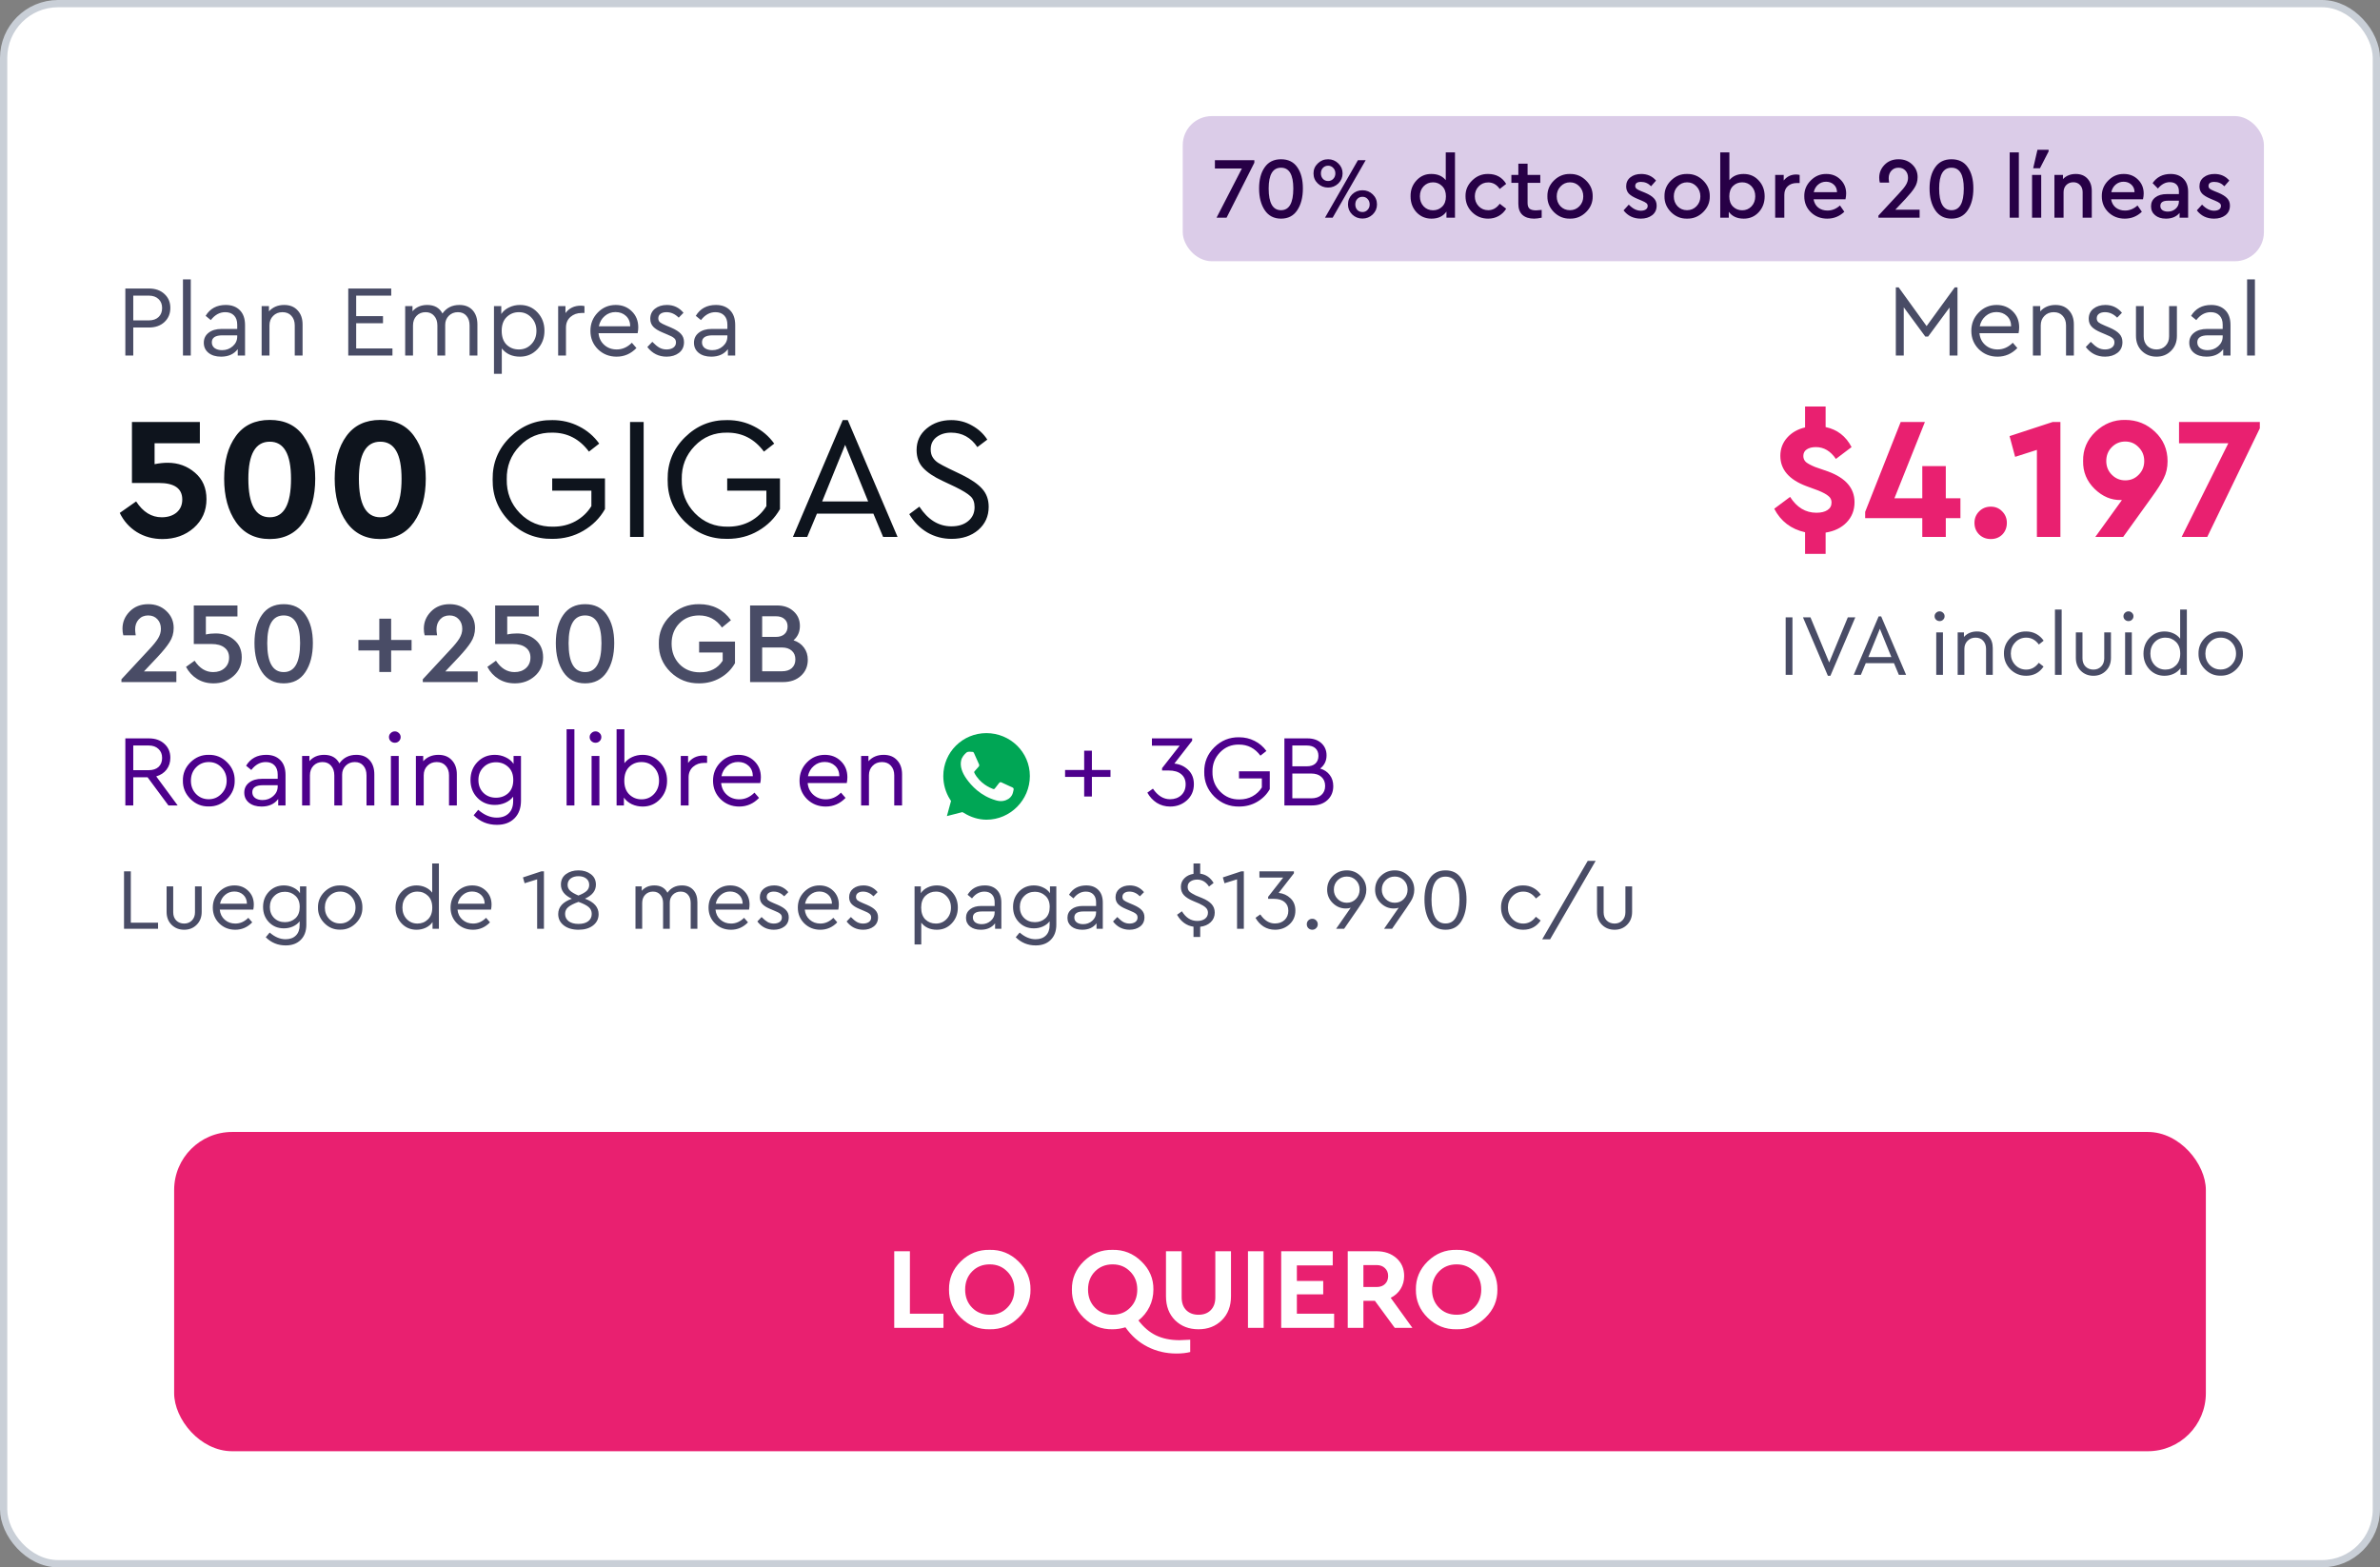 <svg width="328" height="216" viewBox="0 0 328 216" fill="none" xmlns="http://www.w3.org/2000/svg">
<rect x="0" y="0" width="328" height="216" fill="#808080" stroke="none"/>
<rect x="0.5" y="0.5" width="327" height="215" rx="7.5" fill="white"/>
<rect x="0.5" y="0.5" width="327" height="215" rx="7.5" stroke="#C9CFD7"/>
<rect x="163" y="16" width="149" height="20" rx="4" fill="#DBCCE8"/>
<path d="M167.432 22.08H172.868V22.428L169.04 30H167.66L171.152 23.22H167.432V22.08ZM173.521 25.968C173.521 24.76 173.777 23.792 174.289 23.064C174.801 22.32 175.553 21.948 176.545 21.948C177.537 21.948 178.285 22.316 178.789 23.052C179.301 23.78 179.557 24.752 179.557 25.968C179.557 27.2 179.297 28.204 178.777 28.98C178.265 29.748 177.521 30.132 176.545 30.132C175.569 30.132 174.821 29.744 174.301 28.968C173.781 28.192 173.521 27.192 173.521 25.968ZM178.237 25.98C178.237 24.068 177.673 23.112 176.545 23.112C175.409 23.112 174.841 24.068 174.841 25.98C174.841 27.972 175.409 28.968 176.545 28.968C177.673 28.968 178.237 27.972 178.237 25.98ZM181.021 23.892C181.021 23.356 181.217 22.9 181.609 22.524C182.001 22.14 182.477 21.948 183.037 21.948C183.581 21.948 184.049 22.14 184.441 22.524C184.833 22.9 185.029 23.356 185.029 23.892C185.029 24.436 184.833 24.9 184.441 25.284C184.049 25.66 183.581 25.848 183.037 25.848C182.477 25.848 182.001 25.66 181.609 25.284C181.217 24.908 181.021 24.444 181.021 23.892ZM182.605 30L187.141 22.08H188.209L183.661 30H182.605ZM184.033 23.892C184.033 23.596 183.937 23.348 183.745 23.148C183.553 22.94 183.317 22.836 183.037 22.836C182.749 22.836 182.509 22.936 182.317 23.136C182.133 23.336 182.041 23.588 182.041 23.892C182.041 24.196 182.133 24.448 182.317 24.648C182.501 24.848 182.741 24.948 183.037 24.948C183.317 24.948 183.553 24.848 183.745 24.648C183.937 24.448 184.033 24.196 184.033 23.892ZM185.773 28.176C185.773 27.624 185.965 27.16 186.349 26.784C186.741 26.408 187.213 26.22 187.765 26.22C188.317 26.22 188.789 26.408 189.181 26.784C189.573 27.16 189.769 27.624 189.769 28.176C189.769 28.712 189.573 29.172 189.181 29.556C188.789 29.932 188.317 30.12 187.765 30.12C187.213 30.12 186.741 29.932 186.349 29.556C185.965 29.172 185.773 28.712 185.773 28.176ZM188.761 28.176C188.761 27.872 188.665 27.62 188.473 27.42C188.289 27.22 188.057 27.12 187.777 27.12C187.481 27.12 187.241 27.22 187.057 27.42C186.873 27.612 186.781 27.864 186.781 28.176C186.781 28.48 186.873 28.732 187.057 28.932C187.241 29.124 187.481 29.22 187.777 29.22C188.057 29.22 188.289 29.12 188.473 28.92C188.665 28.72 188.761 28.472 188.761 28.176ZM199.247 21H200.519V30H199.343V29.16C198.887 29.808 198.199 30.132 197.279 30.132C196.455 30.132 195.767 29.84 195.215 29.256C194.671 28.664 194.399 27.932 194.399 27.06C194.383 26.196 194.655 25.464 195.215 24.864C195.775 24.256 196.463 23.96 197.279 23.976C198.127 23.976 198.783 24.26 199.247 24.828V21ZM198.755 28.476C199.099 28.14 199.271 27.668 199.271 27.06C199.271 26.452 199.095 25.98 198.743 25.644C198.399 25.3 197.983 25.128 197.495 25.128C196.983 25.128 196.551 25.308 196.199 25.668C195.855 26.028 195.683 26.488 195.683 27.048C195.683 27.608 195.855 28.072 196.199 28.44C196.543 28.8 196.975 28.98 197.495 28.98C197.991 28.98 198.411 28.812 198.755 28.476ZM201.97 27.048C201.954 26.208 202.258 25.484 202.882 24.876C203.506 24.26 204.242 23.96 205.09 23.976C206.194 23.976 207.022 24.432 207.574 25.344L206.686 26.04C206.27 25.44 205.742 25.14 205.102 25.14C204.574 25.14 204.134 25.324 203.782 25.692C203.43 26.06 203.254 26.512 203.254 27.048C203.254 27.592 203.43 28.048 203.782 28.416C204.134 28.784 204.574 28.968 205.102 28.968C205.726 28.968 206.254 28.672 206.686 28.08L207.574 28.764C207.31 29.196 206.962 29.532 206.53 29.772C206.098 30.012 205.618 30.132 205.09 30.132C204.218 30.132 203.478 29.832 202.87 29.232C202.27 28.632 201.97 27.904 201.97 27.048ZM212.467 28.932V30C212.051 30.088 211.703 30.132 211.423 30.132C210.735 30.132 210.199 29.96 209.815 29.616C209.439 29.272 209.251 28.76 209.251 28.08V25.2H208.291V24.108H209.251V22.56H210.523V24.108H212.275V25.2H210.523V27.972C210.523 28.34 210.615 28.604 210.799 28.764C210.991 28.916 211.287 28.992 211.687 28.992C211.823 28.992 212.083 28.972 212.467 28.932ZM213.255 27.048C213.239 26.208 213.539 25.484 214.155 24.876C214.779 24.26 215.515 23.96 216.363 23.976C217.219 23.96 217.959 24.26 218.583 24.876C219.207 25.492 219.511 26.216 219.495 27.048C219.511 27.888 219.207 28.616 218.583 29.232C217.959 29.848 217.219 30.148 216.363 30.132C215.515 30.148 214.779 29.848 214.155 29.232C213.539 28.608 213.239 27.88 213.255 27.048ZM218.199 27.06C218.199 26.516 218.023 26.06 217.671 25.692C217.319 25.316 216.887 25.128 216.375 25.128C215.855 25.128 215.419 25.316 215.067 25.692C214.715 26.06 214.539 26.516 214.539 27.06C214.539 27.604 214.711 28.06 215.055 28.428C215.407 28.788 215.843 28.968 216.363 28.968C216.883 28.968 217.319 28.784 217.671 28.416C218.023 28.048 218.199 27.596 218.199 27.06ZM223.751 28.992L224.471 28.2C225.007 28.76 225.559 29.04 226.127 29.04C226.407 29.04 226.635 28.984 226.811 28.872C226.987 28.752 227.075 28.588 227.075 28.38C227.075 28.22 227.015 28.092 226.895 27.996C226.775 27.892 226.559 27.776 226.247 27.648L225.647 27.396C225.111 27.172 224.719 26.932 224.471 26.676C224.231 26.412 224.111 26.08 224.111 25.68C224.111 25.16 224.303 24.748 224.687 24.444C225.079 24.132 225.579 23.976 226.187 23.976C227.035 23.976 227.715 24.28 228.227 24.888L227.543 25.668C227.159 25.268 226.699 25.068 226.163 25.068C225.627 25.068 225.359 25.256 225.359 25.632C225.359 25.776 225.415 25.9 225.527 26.004C225.639 26.1 225.843 26.208 226.139 26.328L226.703 26.556C227.271 26.796 227.679 27.052 227.927 27.324C228.183 27.588 228.311 27.924 228.311 28.332C228.311 28.9 228.103 29.344 227.687 29.664C227.271 29.976 226.751 30.132 226.127 30.132C225.127 30.132 224.335 29.752 223.751 28.992ZM229.392 27.048C229.376 26.208 229.676 25.484 230.292 24.876C230.916 24.26 231.652 23.96 232.5 23.976C233.356 23.96 234.096 24.26 234.72 24.876C235.344 25.492 235.648 26.216 235.632 27.048C235.648 27.888 235.344 28.616 234.72 29.232C234.096 29.848 233.356 30.148 232.5 30.132C231.652 30.148 230.916 29.848 230.292 29.232C229.676 28.608 229.376 27.88 229.392 27.048ZM234.336 27.06C234.336 26.516 234.16 26.06 233.808 25.692C233.456 25.316 233.024 25.128 232.512 25.128C231.992 25.128 231.556 25.316 231.204 25.692C230.852 26.06 230.676 26.516 230.676 27.06C230.676 27.604 230.848 28.06 231.192 28.428C231.544 28.788 231.98 28.968 232.5 28.968C233.02 28.968 233.456 28.784 233.808 28.416C234.16 28.048 234.336 27.596 234.336 27.06ZM243.196 27.06C243.196 27.932 242.92 28.664 242.368 29.256C241.824 29.84 241.14 30.132 240.316 30.132C239.396 30.132 238.708 29.816 238.252 29.184V30H237.076V21H238.336V24.828C238.8 24.26 239.456 23.976 240.304 23.976C241.136 23.976 241.824 24.272 242.368 24.864C242.92 25.448 243.196 26.18 243.196 27.06ZM241.384 28.44C241.728 28.072 241.9 27.608 241.9 27.048C241.9 26.488 241.728 26.028 241.384 25.668C241.04 25.308 240.612 25.128 240.1 25.128C239.604 25.128 239.184 25.296 238.84 25.632C238.496 25.968 238.324 26.444 238.324 27.06C238.324 27.668 238.496 28.14 238.84 28.476C239.184 28.812 239.604 28.98 240.1 28.98C240.612 28.98 241.04 28.8 241.384 28.44ZM248.018 24.108V25.224H247.634C247.122 25.224 246.706 25.368 246.386 25.656C246.066 25.944 245.906 26.344 245.906 26.856V30H244.646V24.108H245.822V24.876C246.262 24.324 246.834 24.048 247.538 24.048C247.698 24.048 247.858 24.068 248.018 24.108ZM254.333 27.468H249.941C250.021 27.948 250.233 28.328 250.577 28.608C250.929 28.88 251.357 29.016 251.861 29.016C252.485 29.016 253.057 28.784 253.577 28.32L254.177 29.184C253.513 29.816 252.729 30.132 251.825 30.132C250.929 30.132 250.177 29.84 249.569 29.256C248.961 28.664 248.657 27.932 248.657 27.06C248.641 26.212 248.937 25.484 249.545 24.876C250.153 24.26 250.873 23.96 251.705 23.976C252.481 23.976 253.129 24.236 253.649 24.756C254.169 25.268 254.429 25.908 254.429 26.676C254.429 26.908 254.397 27.172 254.333 27.468ZM249.965 26.484H253.169C253.161 26.044 253.013 25.696 252.725 25.44C252.437 25.176 252.081 25.044 251.657 25.044C251.241 25.044 250.877 25.176 250.565 25.44C250.261 25.696 250.061 26.044 249.965 26.484ZM261.204 28.896H264.552V30H258.876V29.712L261.696 26.676C262.152 26.196 262.476 25.796 262.668 25.476C262.86 25.156 262.956 24.832 262.956 24.504C262.956 24.096 262.836 23.764 262.596 23.508C262.356 23.244 262.036 23.112 261.636 23.112C261.236 23.112 260.912 23.248 260.664 23.52C260.416 23.792 260.292 24.136 260.292 24.552C260.292 24.696 260.312 24.9 260.352 25.164H259.068C259.012 24.964 258.984 24.736 258.984 24.48C258.984 23.8 259.232 23.208 259.728 22.704C260.224 22.2 260.864 21.948 261.648 21.948C262.4 21.948 263.024 22.184 263.52 22.656C264.024 23.128 264.276 23.712 264.276 24.408C264.276 24.952 264.132 25.444 263.844 25.884C263.588 26.292 263.172 26.804 262.596 27.42L261.204 28.896ZM265.923 25.968C265.923 24.76 266.179 23.792 266.691 23.064C267.203 22.32 267.955 21.948 268.947 21.948C269.939 21.948 270.687 22.316 271.191 23.052C271.703 23.78 271.959 24.752 271.959 25.968C271.959 27.2 271.699 28.204 271.179 28.98C270.667 29.748 269.923 30.132 268.947 30.132C267.971 30.132 267.223 29.744 266.703 28.968C266.183 28.192 265.923 27.192 265.923 25.968ZM270.639 25.98C270.639 24.068 270.075 23.112 268.947 23.112C267.811 23.112 267.243 24.068 267.243 25.98C267.243 27.972 267.811 28.968 268.947 28.968C270.075 28.968 270.639 27.972 270.639 25.98ZM276.967 30V21H278.227V30H276.967ZM280.049 30V24.108H281.309V30H280.049ZM280.205 23.184L280.793 20.64H282.329V20.868L281.141 23.184H280.205ZM288.279 26.316V30H287.019V26.484C287.019 26.076 286.899 25.748 286.659 25.5C286.427 25.244 286.119 25.116 285.735 25.116C285.343 25.116 285.019 25.244 284.763 25.5C284.515 25.756 284.391 26.084 284.391 26.484V30H283.131V24.108H284.307V24.684C284.755 24.212 285.343 23.976 286.071 23.976C286.751 23.976 287.287 24.188 287.679 24.612C288.079 25.036 288.279 25.604 288.279 26.316ZM295.337 27.468H290.945C291.025 27.948 291.237 28.328 291.581 28.608C291.933 28.88 292.361 29.016 292.865 29.016C293.489 29.016 294.061 28.784 294.581 28.32L295.181 29.184C294.517 29.816 293.733 30.132 292.829 30.132C291.933 30.132 291.181 29.84 290.573 29.256C289.965 28.664 289.661 27.932 289.661 27.06C289.645 26.212 289.941 25.484 290.549 24.876C291.157 24.26 291.877 23.96 292.709 23.976C293.485 23.976 294.133 24.236 294.653 24.756C295.173 25.268 295.433 25.908 295.433 26.676C295.433 26.908 295.401 27.172 295.337 27.468ZM290.969 26.484H294.173C294.165 26.044 294.017 25.696 293.729 25.44C293.441 25.176 293.085 25.044 292.661 25.044C292.245 25.044 291.881 25.176 291.569 25.44C291.265 25.696 291.065 26.044 290.969 26.484ZM301.557 26.436V30H300.381V29.34C299.941 29.868 299.313 30.132 298.497 30.132C297.881 30.132 297.385 29.976 297.009 29.664C296.633 29.352 296.445 28.94 296.445 28.428C296.445 27.916 296.641 27.508 297.033 27.204C297.425 26.9 297.953 26.748 298.617 26.748H300.285V26.364C300.285 25.956 300.173 25.644 299.949 25.428C299.733 25.212 299.425 25.104 299.025 25.104C298.425 25.104 297.881 25.396 297.393 25.98L296.661 25.236C297.237 24.396 298.065 23.976 299.145 23.976C299.881 23.976 300.465 24.192 300.897 24.624C301.337 25.056 301.557 25.66 301.557 26.436ZM300.285 27.768V27.66H298.773C298.077 27.66 297.729 27.9 297.729 28.38C297.729 28.62 297.821 28.812 298.005 28.956C298.197 29.092 298.449 29.16 298.761 29.16C299.193 29.16 299.553 29.028 299.841 28.764C300.137 28.5 300.285 28.168 300.285 27.768ZM302.758 28.992L303.478 28.2C304.014 28.76 304.566 29.04 305.134 29.04C305.414 29.04 305.642 28.984 305.818 28.872C305.994 28.752 306.082 28.588 306.082 28.38C306.082 28.22 306.022 28.092 305.902 27.996C305.782 27.892 305.566 27.776 305.254 27.648L304.654 27.396C304.118 27.172 303.726 26.932 303.478 26.676C303.238 26.412 303.118 26.08 303.118 25.68C303.118 25.16 303.31 24.748 303.694 24.444C304.086 24.132 304.586 23.976 305.194 23.976C306.042 23.976 306.722 24.28 307.234 24.888L306.55 25.668C306.166 25.268 305.706 25.068 305.17 25.068C304.634 25.068 304.366 25.256 304.366 25.632C304.366 25.776 304.422 25.9 304.534 26.004C304.646 26.1 304.85 26.208 305.146 26.328L305.71 26.556C306.278 26.796 306.686 27.052 306.934 27.324C307.19 27.588 307.318 27.924 307.318 28.332C307.318 28.9 307.11 29.344 306.694 29.664C306.278 29.976 305.758 30.132 305.134 30.132C304.134 30.132 303.342 29.752 302.758 28.992Z" fill="#270046"/>
<path d="M17.274 49V39.76H20.522C21.409 39.76 22.123 40.012 22.664 40.516C23.205 41.011 23.476 41.65 23.476 42.434C23.476 43.227 23.205 43.876 22.664 44.38C22.123 44.884 21.409 45.136 20.522 45.136H18.366V49H17.274ZM18.366 44.156H20.494C21.073 44.156 21.525 44.002 21.852 43.694C22.179 43.386 22.342 42.971 22.342 42.448C22.342 41.935 22.179 41.524 21.852 41.216C21.525 40.899 21.073 40.74 20.494 40.74H18.366V44.156ZM25.215 49V38.5H26.293V49H25.215ZM33.771 44.8V49H32.763V48.118C32.24 48.809 31.475 49.154 30.467 49.154C29.757 49.154 29.183 48.981 28.745 48.636C28.306 48.281 28.087 47.815 28.087 47.236C28.087 46.657 28.311 46.195 28.759 45.85C29.207 45.505 29.799 45.332 30.537 45.332H32.693V44.744C32.693 44.193 32.543 43.769 32.245 43.47C31.955 43.171 31.554 43.022 31.041 43.022C30.275 43.022 29.613 43.386 29.053 44.114L28.339 43.526C28.945 42.527 29.869 42.028 31.111 42.028C31.932 42.028 32.581 42.271 33.057 42.756C33.533 43.232 33.771 43.913 33.771 44.8ZM32.693 46.382V46.214H30.663C29.683 46.214 29.193 46.536 29.193 47.18C29.193 47.516 29.323 47.782 29.585 47.978C29.855 48.165 30.196 48.258 30.607 48.258C31.176 48.258 31.666 48.076 32.077 47.712C32.487 47.348 32.693 46.905 32.693 46.382ZM41.699 44.716V49H40.621V44.842C40.621 44.301 40.467 43.862 40.159 43.526C39.861 43.19 39.45 43.022 38.927 43.022C38.404 43.022 37.975 43.195 37.639 43.54C37.303 43.876 37.135 44.31 37.135 44.842V49H36.057V42.182H37.065V42.91C37.597 42.322 38.297 42.028 39.165 42.028C39.949 42.028 40.565 42.275 41.013 42.77C41.471 43.255 41.699 43.904 41.699 44.716ZM47.995 49V39.76H53.917V40.74H49.087V43.568H52.783V44.548H49.087V48.02H54.085V49H47.995ZM65.794 44.716V49H64.716V44.856C64.716 44.296 64.572 43.853 64.282 43.526C64.002 43.19 63.61 43.022 63.106 43.022C62.602 43.022 62.182 43.19 61.846 43.526C61.52 43.862 61.356 44.273 61.356 44.758V49H60.278V44.856C60.278 44.305 60.129 43.862 59.83 43.526C59.541 43.19 59.149 43.022 58.654 43.022C58.141 43.022 57.721 43.195 57.394 43.54C57.077 43.876 56.918 44.315 56.918 44.856V49H55.84V42.182H56.848V42.896C57.352 42.317 58.029 42.028 58.878 42.028C59.868 42.028 60.568 42.42 60.978 43.204C61.529 42.42 62.308 42.028 63.316 42.028C64.091 42.028 64.698 42.271 65.136 42.756C65.575 43.241 65.794 43.895 65.794 44.716ZM74.069 43.05C74.713 43.731 75.035 44.576 75.035 45.584C75.035 46.592 74.708 47.441 74.055 48.132C73.411 48.813 72.613 49.154 71.661 49.154C70.587 49.154 69.752 48.776 69.155 48.02V51.52H68.077V42.182H69.085V43.274C69.346 42.882 69.705 42.579 70.163 42.364C70.62 42.14 71.119 42.028 71.661 42.028C72.631 42.028 73.434 42.369 74.069 43.05ZM73.229 47.432C73.695 46.947 73.929 46.335 73.929 45.598C73.929 44.861 73.695 44.249 73.229 43.764C72.771 43.269 72.197 43.022 71.507 43.022C70.853 43.022 70.293 43.246 69.827 43.694C69.369 44.142 69.141 44.772 69.141 45.584C69.141 46.415 69.365 47.054 69.813 47.502C70.27 47.941 70.835 48.16 71.507 48.16C72.197 48.16 72.771 47.917 73.229 47.432ZM80.548 42.182V43.134H80.142C79.545 43.134 79.036 43.316 78.616 43.68C78.206 44.044 78 44.529 78 45.136V49H76.922V42.182H77.93V43.148C78.434 42.467 79.139 42.126 80.044 42.126C80.222 42.126 80.39 42.145 80.548 42.182ZM87.878 45.92H82.488C82.553 46.592 82.819 47.133 83.286 47.544C83.753 47.955 84.322 48.16 84.994 48.16C85.769 48.16 86.464 47.852 87.08 47.236L87.71 47.964C86.945 48.757 86.035 49.154 84.98 49.154C83.963 49.154 83.104 48.813 82.404 48.132C81.713 47.441 81.368 46.597 81.368 45.598C81.368 44.609 81.704 43.769 82.376 43.078C83.057 42.378 83.883 42.028 84.854 42.028C85.741 42.028 86.478 42.317 87.066 42.896C87.663 43.475 87.962 44.212 87.962 45.108C87.962 45.369 87.934 45.64 87.878 45.92ZM82.53 44.968H86.856C86.847 44.371 86.651 43.895 86.268 43.54C85.885 43.185 85.405 43.008 84.826 43.008C84.257 43.008 83.762 43.19 83.342 43.554C82.922 43.909 82.651 44.38 82.53 44.968ZM89.212 47.824L89.898 47.11C90.253 47.474 90.575 47.74 90.864 47.908C91.163 48.076 91.494 48.16 91.858 48.16C92.241 48.16 92.553 48.076 92.796 47.908C93.039 47.731 93.16 47.493 93.16 47.194C93.16 46.933 93.071 46.732 92.894 46.592C92.726 46.443 92.418 46.279 91.97 46.102L91.312 45.822C90.724 45.579 90.295 45.313 90.024 45.024C89.753 44.735 89.618 44.371 89.618 43.932C89.618 43.353 89.833 42.891 90.262 42.546C90.701 42.201 91.251 42.028 91.914 42.028C92.838 42.028 93.599 42.387 94.196 43.106L93.538 43.778C93.034 43.274 92.474 43.022 91.858 43.022C91.513 43.022 91.237 43.097 91.032 43.246C90.827 43.395 90.724 43.605 90.724 43.876C90.724 44.091 90.799 44.268 90.948 44.408C91.107 44.539 91.401 44.693 91.83 44.87L92.46 45.136C93.113 45.416 93.575 45.71 93.846 46.018C94.126 46.317 94.266 46.695 94.266 47.152C94.266 47.787 94.033 48.281 93.566 48.636C93.109 48.981 92.544 49.154 91.872 49.154C90.78 49.154 89.893 48.711 89.212 47.824ZM101.323 44.8V49H100.315V48.118C99.793 48.809 99.027 49.154 98.019 49.154C97.31 49.154 96.736 48.981 96.297 48.636C95.859 48.281 95.639 47.815 95.639 47.236C95.639 46.657 95.863 46.195 96.311 45.85C96.759 45.505 97.352 45.332 98.089 45.332H100.245V44.744C100.245 44.193 100.096 43.769 99.797 43.47C99.508 43.171 99.107 43.022 98.593 43.022C97.828 43.022 97.165 43.386 96.605 44.114L95.891 43.526C96.498 42.527 97.422 42.028 98.663 42.028C99.485 42.028 100.133 42.271 100.609 42.756C101.085 43.232 101.323 43.913 101.323 44.8ZM100.245 46.382V46.214H98.215C97.235 46.214 96.745 46.536 96.745 47.18C96.745 47.516 96.876 47.782 97.137 47.978C97.408 48.165 97.749 48.258 98.159 48.258C98.729 48.258 99.219 48.076 99.629 47.712C100.04 47.348 100.245 46.905 100.245 46.382Z" fill="#494C66"/>
<path d="M269.394 39.606H269.772V49H268.68V42.378L265.726 46.382H265.334L262.366 42.35V49H261.274V39.606H261.666L265.516 44.94L269.394 39.606ZM278.189 45.92H272.799C272.864 46.592 273.13 47.133 273.597 47.544C274.063 47.955 274.633 48.16 275.305 48.16C276.079 48.16 276.775 47.852 277.391 47.236L278.021 47.964C277.255 48.757 276.345 49.154 275.291 49.154C274.273 49.154 273.415 48.813 272.715 48.132C272.024 47.441 271.679 46.597 271.679 45.598C271.679 44.609 272.015 43.769 272.687 43.078C273.368 42.378 274.194 42.028 275.165 42.028C276.051 42.028 276.789 42.317 277.377 42.896C277.974 43.475 278.273 44.212 278.273 45.108C278.273 45.369 278.245 45.64 278.189 45.92ZM272.841 44.968H277.167C277.157 44.371 276.961 43.895 276.579 43.54C276.196 43.185 275.715 43.008 275.137 43.008C274.567 43.008 274.073 43.19 273.653 43.554C273.233 43.909 272.962 44.38 272.841 44.968ZM285.809 44.716V49H284.731V44.842C284.731 44.301 284.577 43.862 284.269 43.526C283.97 43.19 283.559 43.022 283.037 43.022C282.514 43.022 282.085 43.195 281.749 43.54C281.413 43.876 281.245 44.31 281.245 44.842V49H280.167V42.182H281.175V42.91C281.707 42.322 282.407 42.028 283.275 42.028C284.059 42.028 284.675 42.275 285.123 42.77C285.58 43.255 285.809 43.904 285.809 44.716ZM287.452 47.824L288.138 47.11C288.493 47.474 288.815 47.74 289.104 47.908C289.403 48.076 289.734 48.16 290.098 48.16C290.481 48.16 290.794 48.076 291.036 47.908C291.279 47.731 291.4 47.493 291.4 47.194C291.4 46.933 291.312 46.732 291.134 46.592C290.966 46.443 290.658 46.279 290.21 46.102L289.552 45.822C288.964 45.579 288.535 45.313 288.264 45.024C287.994 44.735 287.858 44.371 287.858 43.932C287.858 43.353 288.073 42.891 288.502 42.546C288.941 42.201 289.492 42.028 290.154 42.028C291.078 42.028 291.839 42.387 292.436 43.106L291.778 43.778C291.274 43.274 290.714 43.022 290.098 43.022C289.753 43.022 289.478 43.097 289.272 43.246C289.067 43.395 288.964 43.605 288.964 43.876C288.964 44.091 289.039 44.268 289.188 44.408C289.347 44.539 289.641 44.693 290.07 44.87L290.7 45.136C291.354 45.416 291.816 45.71 292.086 46.018C292.366 46.317 292.506 46.695 292.506 47.152C292.506 47.787 292.273 48.281 291.806 48.636C291.349 48.981 290.784 49.154 290.112 49.154C289.02 49.154 288.134 48.711 287.452 47.824ZM294.37 46.284V42.182H295.434V46.354C295.434 46.895 295.597 47.334 295.924 47.67C296.26 47.997 296.684 48.16 297.198 48.16C297.702 48.16 298.117 47.992 298.444 47.656C298.77 47.32 298.934 46.886 298.934 46.354V42.182H300.012V46.284C300.012 47.133 299.741 47.824 299.2 48.356C298.668 48.888 298 49.154 297.198 49.154C296.386 49.154 295.709 48.888 295.168 48.356C294.636 47.824 294.37 47.133 294.37 46.284ZM307.398 44.8V49H306.39V48.118C305.867 48.809 305.102 49.154 304.094 49.154C303.384 49.154 302.81 48.981 302.372 48.636C301.933 48.281 301.714 47.815 301.714 47.236C301.714 46.657 301.938 46.195 302.386 45.85C302.834 45.505 303.426 45.332 304.164 45.332H306.32V44.744C306.32 44.193 306.17 43.769 305.872 43.47C305.582 43.171 305.181 43.022 304.668 43.022C303.902 43.022 303.24 43.386 302.68 44.114L301.966 43.526C302.572 42.527 303.496 42.028 304.738 42.028C305.559 42.028 306.208 42.271 306.684 42.756C307.16 43.232 307.398 43.913 307.398 44.8ZM306.32 46.382V46.214H304.29C303.31 46.214 302.82 46.536 302.82 47.18C302.82 47.516 302.95 47.782 303.212 47.978C303.482 48.165 303.823 48.258 304.234 48.258C304.803 48.258 305.293 48.076 305.704 47.712C306.114 47.348 306.32 46.905 306.32 46.382ZM309.684 49V38.5H310.762V49H309.684Z" fill="#494C66"/>
<path d="M28.456 68.792C28.456 70.392 27.872 71.712 26.704 72.752C25.536 73.776 24.096 74.288 22.384 74.288C21.072 74.288 19.896 73.968 18.856 73.328C17.832 72.688 17.048 71.808 16.504 70.688L18.76 69.104C19.704 70.56 20.88 71.288 22.288 71.288C23.12 71.288 23.8 71.072 24.328 70.64C24.856 70.192 25.12 69.592 25.12 68.84C25.12 67.32 24.04 66.56 21.88 66.56H18.184V58.16H27.544V61.088H21.304V63.968C21.944 63.84 22.544 63.776 23.104 63.776C24.56 63.776 25.816 64.232 26.872 65.144C27.928 66.04 28.456 67.256 28.456 68.792ZM30.891 65.96C30.891 63.528 31.427 61.576 32.499 60.104C33.571 58.616 35.131 57.872 37.179 57.872C39.227 57.872 40.779 58.616 41.835 60.104C42.907 61.576 43.443 63.528 43.443 65.96C43.443 68.408 42.899 70.408 41.811 71.96C40.723 73.512 39.179 74.288 37.179 74.288C35.163 74.288 33.611 73.512 32.523 71.96C31.435 70.408 30.891 68.408 30.891 65.96ZM40.107 65.984C40.107 62.576 39.131 60.872 37.179 60.872C35.211 60.872 34.227 62.576 34.227 65.984C34.227 69.52 35.211 71.288 37.179 71.288C39.131 71.288 40.107 69.52 40.107 65.984ZM46.125 65.96C46.125 63.528 46.661 61.576 47.733 60.104C48.805 58.616 50.365 57.872 52.413 57.872C54.461 57.872 56.013 58.616 57.069 60.104C58.141 61.576 58.677 63.528 58.677 65.96C58.677 68.408 58.133 70.408 57.045 71.96C55.957 73.512 54.413 74.288 52.413 74.288C50.397 74.288 48.845 73.512 47.757 71.96C46.669 70.408 46.125 68.408 46.125 65.96ZM55.341 65.984C55.341 62.576 54.365 60.872 52.413 60.872C50.445 60.872 49.461 62.576 49.461 65.984C49.461 69.52 50.445 71.288 52.413 71.288C54.365 71.288 55.341 69.52 55.341 65.984ZM67.894 66.08C67.862 63.808 68.654 61.872 70.27 60.272C71.902 58.656 73.854 57.864 76.126 57.896C77.454 57.896 78.678 58.184 79.798 58.76C80.918 59.32 81.846 60.112 82.582 61.136L81.166 62.24C79.87 60.496 78.19 59.624 76.126 59.624C74.334 59.592 72.83 60.208 71.614 61.472C70.398 62.736 69.806 64.264 69.838 66.056C69.806 67.88 70.406 69.432 71.638 70.712C72.886 71.992 74.414 72.616 76.222 72.584C77.358 72.584 78.382 72.336 79.294 71.84C80.222 71.328 80.958 70.632 81.502 69.752V67.616H76.102V65.936H83.374V70.16C82.67 71.408 81.67 72.408 80.374 73.16C79.11 73.896 77.694 74.264 76.126 74.264C73.854 74.296 71.902 73.512 70.27 71.912C68.654 70.296 67.862 68.352 67.894 66.08ZM86.832 74V58.16H88.704V74H86.832ZM92.011 66.08C91.979 63.808 92.771 61.872 94.387 60.272C96.019 58.656 97.971 57.864 100.243 57.896C101.571 57.896 102.795 58.184 103.915 58.76C105.035 59.32 105.963 60.112 106.699 61.136L105.283 62.24C103.987 60.496 102.307 59.624 100.243 59.624C98.451 59.592 96.947 60.208 95.731 61.472C94.515 62.736 93.923 64.264 93.955 66.056C93.923 67.88 94.523 69.432 95.755 70.712C97.003 71.992 98.531 72.616 100.339 72.584C101.475 72.584 102.499 72.336 103.411 71.84C104.339 71.328 105.075 70.632 105.619 69.752V67.616H100.219V65.936H107.491V70.16C106.787 71.408 105.787 72.408 104.491 73.16C103.227 73.896 101.811 74.264 100.243 74.264C97.971 74.296 96.019 73.512 94.387 71.912C92.771 70.296 91.979 68.352 92.011 66.08ZM121.707 74L120.363 70.784H112.587L111.243 74H109.275L116.139 57.896H116.835L123.699 74H121.707ZM119.643 69.104L116.475 61.304L113.307 69.104H119.643ZM125.312 70.856L126.704 69.824C127.888 71.632 129.36 72.536 131.12 72.536C132.08 72.536 132.848 72.296 133.424 71.816C134.016 71.336 134.312 70.696 134.312 69.896C134.312 69.224 134.12 68.72 133.736 68.384C133.368 68.032 132.68 67.608 131.672 67.112L129.896 66.272C128.696 65.712 127.8 65.112 127.208 64.472C126.616 63.832 126.32 63.016 126.32 62.024C126.32 60.808 126.784 59.816 127.712 59.048C128.64 58.28 129.768 57.896 131.096 57.896C132.136 57.896 133.088 58.144 133.952 58.64C134.832 59.12 135.536 59.768 136.064 60.584L134.696 61.616C133.8 60.288 132.592 59.624 131.072 59.624C130.272 59.624 129.6 59.832 129.056 60.248C128.528 60.664 128.264 61.224 128.264 61.928C128.264 62.392 128.368 62.776 128.576 63.08C128.768 63.368 129.016 63.608 129.32 63.8C129.624 63.992 130.12 64.256 130.808 64.592L132.56 65.432C133.856 66.072 134.792 66.72 135.368 67.376C135.96 68.032 136.256 68.856 136.256 69.848C136.256 71.144 135.776 72.208 134.816 73.04C133.856 73.856 132.632 74.264 131.144 74.264C129.928 74.264 128.808 73.968 127.784 73.376C126.76 72.768 125.936 71.928 125.312 70.856Z" fill="#0E141D"/>
<path d="M251.598 73.4V76.328H248.766V73.352C246.83 72.92 245.414 71.84 244.518 70.112L246.702 68.48C247.63 69.936 248.838 70.664 250.326 70.664C250.966 70.664 251.47 70.544 251.838 70.304C252.222 70.064 252.414 69.712 252.414 69.248C252.414 68.88 252.27 68.584 251.982 68.36C251.71 68.12 251.238 67.864 250.566 67.592L248.934 66.992C246.55 66.096 245.358 64.704 245.358 62.816C245.358 61.856 245.67 61.024 246.294 60.32C246.918 59.616 247.742 59.144 248.766 58.904V56.024H251.598V58.856C253.198 59.192 254.39 60.112 255.174 61.616L253.014 63.248C252.278 62.16 251.358 61.616 250.254 61.616C249.742 61.616 249.326 61.72 249.006 61.928C248.686 62.136 248.526 62.44 248.526 62.84C248.526 63.176 248.646 63.456 248.886 63.68C249.142 63.888 249.558 64.112 250.134 64.352L251.934 64.976C254.366 65.872 255.582 67.28 255.582 69.2C255.582 70.304 255.222 71.232 254.502 71.984C253.782 72.736 252.814 73.208 251.598 73.4ZM270.176 68.672V71.408H268.16V74H264.92V71.408H257.048V70.544L261.944 58.16H265.28L261.08 68.672H264.92V64.232H268.16V68.672H270.176ZM272.112 72.056C272.112 71.432 272.328 70.904 272.76 70.472C273.192 70.04 273.728 69.824 274.368 69.824C274.992 69.824 275.512 70.04 275.928 70.472C276.36 70.904 276.576 71.432 276.576 72.056C276.576 72.696 276.368 73.232 275.952 73.664C275.536 74.08 275.008 74.288 274.368 74.288C273.728 74.288 273.192 74.08 272.76 73.664C272.328 73.232 272.112 72.696 272.112 72.056ZM282.876 58.16H283.956V74H280.716V62L277.716 62.96L276.948 60.104L282.876 58.16ZM298.724 63.56C298.724 64.44 298.548 65.224 298.196 65.912C297.876 66.584 297.324 67.456 296.54 68.528L292.604 74H288.764L292.436 68.912H292.316C290.972 68.944 289.756 68.432 288.668 67.376C287.58 66.304 287.052 65.024 287.084 63.536C287.052 61.968 287.62 60.624 288.788 59.504C289.972 58.384 291.34 57.84 292.892 57.872C294.476 57.872 295.844 58.416 296.996 59.504C298.148 60.592 298.724 61.944 298.724 63.56ZM294.74 65.432C295.252 64.92 295.508 64.288 295.508 63.536C295.508 62.784 295.252 62.152 294.74 61.64C294.244 61.112 293.628 60.848 292.892 60.848C292.172 60.848 291.556 61.104 291.044 61.616C290.532 62.128 290.276 62.768 290.276 63.536C290.276 64.288 290.532 64.92 291.044 65.432C291.556 65.944 292.172 66.2 292.892 66.2C293.628 66.2 294.244 65.944 294.74 65.432ZM300.303 58.16H311.439V59.024L304.191 74H300.663L307.095 61.088H300.303V58.16Z" fill="#E92070"/>
<path d="M19.84 92.528H24.304V94H16.736V93.616L20.496 89.568C21.104 88.928 21.536 88.395 21.792 87.968C22.048 87.541 22.176 87.109 22.176 86.672C22.176 86.128 22.016 85.685 21.696 85.344C21.376 84.992 20.949 84.816 20.416 84.816C19.883 84.816 19.451 84.997 19.12 85.36C18.789 85.723 18.624 86.181 18.624 86.736C18.624 86.928 18.651 87.2 18.704 87.552H16.992C16.917 87.285 16.88 86.981 16.88 86.64C16.88 85.733 17.211 84.944 17.872 84.272C18.533 83.6 19.387 83.264 20.432 83.264C21.435 83.264 22.267 83.579 22.928 84.208C23.6 84.837 23.936 85.616 23.936 86.544C23.936 87.269 23.744 87.925 23.36 88.512C23.019 89.056 22.464 89.739 21.696 90.56L19.84 92.528ZM33.316 90.592C33.316 91.637 32.938 92.496 32.18 93.168C31.423 93.84 30.506 94.176 29.428 94.176C28.575 94.176 27.823 93.973 27.172 93.568C26.522 93.163 26.01 92.608 25.636 91.904L26.82 91.056C27.503 92.101 28.356 92.624 29.38 92.624C30.02 92.624 30.543 92.443 30.948 92.08C31.364 91.707 31.572 91.221 31.572 90.624C31.572 90.027 31.359 89.568 30.932 89.248C30.516 88.917 29.919 88.752 29.14 88.752H26.708V83.44H32.724V84.96H28.372V87.44C28.788 87.344 29.236 87.296 29.716 87.296C30.719 87.296 31.567 87.589 32.26 88.176C32.964 88.763 33.316 89.568 33.316 90.592ZM35.07 88.624C35.07 87.013 35.411 85.723 36.094 84.752C36.776 83.76 37.779 83.264 39.102 83.264C40.424 83.264 41.422 83.755 42.094 84.736C42.776 85.707 43.118 87.003 43.118 88.624C43.118 90.267 42.771 91.605 42.078 92.64C41.395 93.664 40.403 94.176 39.102 94.176C37.8 94.176 36.803 93.659 36.11 92.624C35.416 91.589 35.07 90.256 35.07 88.624ZM41.358 88.64C41.358 86.091 40.606 84.816 39.102 84.816C37.587 84.816 36.83 86.091 36.83 88.64C36.83 91.296 37.587 92.624 39.102 92.624C40.606 92.624 41.358 91.296 41.358 88.64ZM52.274 92.608V89.648H49.394V88.192H52.274V85.264H53.906V88.192H56.722V89.648H53.906V92.608H52.274ZM61.371 92.528H65.835V94H58.267V93.616L62.027 89.568C62.635 88.928 63.067 88.395 63.323 87.968C63.579 87.541 63.707 87.109 63.707 86.672C63.707 86.128 63.547 85.685 63.227 85.344C62.907 84.992 62.481 84.816 61.947 84.816C61.414 84.816 60.982 84.997 60.651 85.36C60.321 85.723 60.155 86.181 60.155 86.736C60.155 86.928 60.182 87.2 60.235 87.552H58.523C58.449 87.285 58.411 86.981 58.411 86.64C58.411 85.733 58.742 84.944 59.403 84.272C60.065 83.6 60.918 83.264 61.963 83.264C62.966 83.264 63.798 83.579 64.459 84.208C65.131 84.837 65.467 85.616 65.467 86.544C65.467 87.269 65.275 87.925 64.891 88.512C64.55 89.056 63.995 89.739 63.227 90.56L61.371 92.528ZM74.847 90.592C74.847 91.637 74.469 92.496 73.712 93.168C72.954 93.84 72.037 94.176 70.96 94.176C70.106 94.176 69.354 93.973 68.704 93.568C68.053 93.163 67.541 92.608 67.168 91.904L68.352 91.056C69.034 92.101 69.888 92.624 70.912 92.624C71.552 92.624 72.074 92.443 72.48 92.08C72.895 91.707 73.103 91.221 73.103 90.624C73.103 90.027 72.89 89.568 72.463 89.248C72.047 88.917 71.45 88.752 70.671 88.752H68.24V83.44H74.255V84.96H69.903V87.44C70.32 87.344 70.767 87.296 71.248 87.296C72.25 87.296 73.098 87.589 73.791 88.176C74.496 88.763 74.847 89.568 74.847 90.592ZM76.601 88.624C76.601 87.013 76.942 85.723 77.625 84.752C78.308 83.76 79.31 83.264 80.633 83.264C81.956 83.264 82.953 83.755 83.625 84.736C84.308 85.707 84.649 87.003 84.649 88.624C84.649 90.267 84.302 91.605 83.609 92.64C82.926 93.664 81.934 94.176 80.633 94.176C79.332 94.176 78.334 93.659 77.641 92.624C76.948 91.589 76.601 90.256 76.601 88.624ZM82.889 88.64C82.889 86.091 82.137 84.816 80.633 84.816C79.118 84.816 78.361 86.091 78.361 88.64C78.361 91.296 79.118 92.624 80.633 92.624C82.137 92.624 82.889 91.296 82.889 88.64ZM90.797 88.72C90.765 87.216 91.299 85.925 92.397 84.848C93.507 83.771 94.829 83.243 96.365 83.264C98.221 83.264 99.677 84 100.733 85.472L99.501 86.48C98.712 85.371 97.661 84.816 96.349 84.816C95.24 84.816 94.328 85.184 93.613 85.92C92.909 86.656 92.557 87.584 92.557 88.704C92.557 89.835 92.92 90.779 93.645 91.536C94.381 92.283 95.315 92.656 96.445 92.656C97.853 92.656 98.904 92.123 99.597 91.056V89.92H96.349V88.416H101.293V91.392C100.813 92.245 100.136 92.923 99.261 93.424C98.387 93.925 97.421 94.176 96.365 94.176C94.819 94.197 93.496 93.675 92.397 92.608C91.309 91.531 90.776 90.235 90.797 88.72ZM111.327 90.928C111.327 91.824 111.012 92.56 110.383 93.136C109.754 93.712 108.927 94 107.903 94H103.375V83.44H107.071C108.02 83.44 108.783 83.707 109.359 84.24C109.946 84.763 110.239 85.435 110.239 86.256C110.239 87.077 109.946 87.739 109.359 88.24C109.978 88.443 110.458 88.779 110.799 89.248C111.151 89.717 111.327 90.277 111.327 90.928ZM106.911 84.928H105.039V87.776H106.911C107.423 87.776 107.823 87.648 108.111 87.392C108.399 87.136 108.543 86.784 108.543 86.336C108.543 85.899 108.399 85.557 108.111 85.312C107.834 85.056 107.434 84.928 106.911 84.928ZM109.615 90.88C109.615 90.368 109.45 89.968 109.119 89.68C108.788 89.381 108.335 89.232 107.759 89.232H105.039V92.512H107.759C108.346 92.512 108.799 92.368 109.119 92.08C109.45 91.781 109.615 91.381 109.615 90.88Z" fill="#494C66"/>
<path d="M246.092 93V85.08H247.028V93H246.092ZM254.657 85.08H255.689L252.257 93.132H251.909L248.477 85.08H249.509L252.089 91.296L254.657 85.08ZM261.69 93L261.018 91.392H257.13L256.458 93H255.474L258.906 84.948H259.254L262.686 93H261.69ZM260.658 90.552L259.074 86.652L257.49 90.552H260.658ZM266.844 93V87.156H267.768V93H266.844ZM266.616 84.924C266.616 84.74 266.684 84.584 266.82 84.456C266.956 84.32 267.12 84.252 267.312 84.252C267.496 84.252 267.656 84.32 267.792 84.456C267.928 84.584 267.996 84.74 267.996 84.924C267.996 85.116 267.928 85.276 267.792 85.404C267.664 85.532 267.504 85.596 267.312 85.596C267.12 85.596 266.956 85.532 266.82 85.404C266.684 85.276 266.616 85.116 266.616 84.924ZM274.633 89.328V93H273.709V89.436C273.709 88.972 273.577 88.596 273.313 88.308C273.057 88.02 272.705 87.876 272.257 87.876C271.809 87.876 271.441 88.024 271.153 88.32C270.865 88.608 270.721 88.98 270.721 89.436V93H269.797V87.156H270.661V87.78C271.117 87.276 271.717 87.024 272.461 87.024C273.133 87.024 273.661 87.236 274.045 87.66C274.437 88.076 274.633 88.632 274.633 89.328ZM276.174 90.072C276.158 89.24 276.454 88.52 277.062 87.912C277.67 87.304 278.394 87.008 279.234 87.024C279.738 87.024 280.198 87.136 280.614 87.36C281.03 87.584 281.374 87.896 281.646 88.296L280.986 88.824C280.522 88.192 279.942 87.876 279.246 87.876C278.646 87.876 278.142 88.092 277.734 88.524C277.326 88.948 277.122 89.464 277.122 90.072C277.122 90.688 277.326 91.212 277.734 91.644C278.142 92.068 278.646 92.28 279.246 92.28C279.934 92.28 280.51 91.968 280.974 91.344L281.634 91.86C281.058 92.708 280.258 93.132 279.234 93.132C278.386 93.132 277.662 92.836 277.062 92.244C276.47 91.644 276.174 90.92 276.174 90.072ZM283.204 93V84H284.128V93H283.204ZM286.085 90.672V87.156H286.997V90.732C286.997 91.196 287.137 91.572 287.417 91.86C287.705 92.14 288.069 92.28 288.509 92.28C288.941 92.28 289.297 92.136 289.577 91.848C289.857 91.56 289.997 91.188 289.997 90.732V87.156H290.921V90.672C290.921 91.4 290.689 91.992 290.225 92.448C289.769 92.904 289.197 93.132 288.509 93.132C287.813 93.132 287.233 92.904 286.769 92.448C286.313 91.992 286.085 91.4 286.085 90.672ZM292.872 93V87.156H293.796V93H292.872ZM292.644 84.924C292.644 84.74 292.712 84.584 292.848 84.456C292.984 84.32 293.148 84.252 293.34 84.252C293.524 84.252 293.684 84.32 293.82 84.456C293.956 84.584 294.024 84.74 294.024 84.924C294.024 85.116 293.956 85.276 293.82 85.404C293.692 85.532 293.532 85.596 293.34 85.596C293.148 85.596 292.984 85.532 292.848 85.404C292.712 85.276 292.644 85.116 292.644 84.924ZM300.457 84H301.381V93H300.505V92.076C300.281 92.404 299.969 92.664 299.569 92.856C299.177 93.04 298.753 93.132 298.297 93.132C297.473 93.132 296.785 92.84 296.233 92.256C295.681 91.664 295.405 90.94 295.405 90.084C295.405 89.22 295.681 88.496 296.233 87.912C296.793 87.32 297.481 87.024 298.297 87.024C298.737 87.024 299.149 87.112 299.533 87.288C299.917 87.464 300.225 87.708 300.457 88.02V84ZM300.469 90.084C300.469 89.38 300.269 88.836 299.869 88.452C299.477 88.068 298.997 87.876 298.429 87.876C297.837 87.876 297.341 88.084 296.941 88.5C296.549 88.916 296.353 89.44 296.353 90.072C296.353 90.704 296.549 91.232 296.941 91.656C297.341 92.072 297.837 92.28 298.429 92.28C298.997 92.28 299.477 92.088 299.869 91.704C300.269 91.32 300.469 90.78 300.469 90.084ZM302.987 90.072C302.971 89.24 303.267 88.52 303.875 87.912C304.491 87.304 305.215 87.008 306.047 87.024C306.887 87.008 307.611 87.304 308.219 87.912C308.827 88.52 309.123 89.24 309.107 90.072C309.123 90.896 308.823 91.616 308.207 92.232C307.591 92.84 306.867 93.136 306.035 93.12C305.203 93.136 304.483 92.84 303.875 92.232C303.267 91.616 302.971 90.896 302.987 90.072ZM308.159 90.084C308.159 89.46 307.955 88.936 307.547 88.512C307.147 88.088 306.647 87.876 306.047 87.876C305.447 87.876 304.943 88.088 304.535 88.512C304.135 88.928 303.935 89.452 303.935 90.084C303.935 90.7 304.135 91.22 304.535 91.644C304.943 92.06 305.443 92.268 306.035 92.268C306.627 92.268 307.127 92.056 307.535 91.632C307.951 91.208 308.159 90.692 308.159 90.084Z" fill="#494C66"/>
<path d="M149.416 109.768V107.066H146.784V106.114H149.416V103.454H150.48V106.114H153.042V107.066H150.48V109.768H149.416ZM164.534 108.074C164.534 108.979 164.212 109.721 163.568 110.3C162.933 110.869 162.163 111.154 161.258 111.154C160.576 111.154 159.96 110.981 159.41 110.636C158.868 110.281 158.439 109.815 158.122 109.236L158.892 108.69C159.554 109.661 160.338 110.146 161.244 110.146C161.878 110.146 162.396 109.959 162.798 109.586C163.199 109.203 163.4 108.704 163.4 108.088C163.4 107.491 163.194 107.024 162.784 106.688C162.382 106.352 161.808 106.184 161.062 106.184H160.152V105.862L162.574 102.768H158.752V101.76H164.296V102.082L161.846 105.232C162.592 105.307 163.227 105.596 163.75 106.1C164.272 106.595 164.534 107.253 164.534 108.074ZM165.963 106.38C165.944 105.055 166.406 103.925 167.349 102.992C168.301 102.049 169.44 101.587 170.765 101.606C171.54 101.606 172.254 101.774 172.907 102.11C173.56 102.437 174.102 102.899 174.531 103.496L173.705 104.14C172.949 103.123 171.969 102.614 170.765 102.614C169.72 102.595 168.842 102.955 168.133 103.692C167.424 104.429 167.078 105.321 167.097 106.366C167.078 107.43 167.428 108.335 168.147 109.082C168.875 109.829 169.766 110.193 170.821 110.174C171.484 110.174 172.081 110.029 172.613 109.74C173.154 109.441 173.584 109.035 173.901 108.522V107.276H170.751V106.296H174.993V108.76C174.582 109.488 173.999 110.071 173.243 110.51C172.506 110.939 171.68 111.154 170.765 111.154C169.44 111.173 168.301 110.715 167.349 109.782C166.406 108.839 165.944 107.705 165.963 106.38ZM183.744 108.34C183.744 109.124 183.478 109.763 182.946 110.258C182.414 110.753 181.705 111 180.818 111H177.01V101.76H180.188C180.982 101.76 181.621 101.979 182.106 102.418C182.582 102.857 182.82 103.417 182.82 104.098C182.82 104.854 182.526 105.461 181.938 105.918C182.508 106.086 182.951 106.385 183.268 106.814C183.586 107.234 183.744 107.743 183.744 108.34ZM180.076 102.74H178.102V105.61H180.076C180.599 105.61 181 105.484 181.28 105.232C181.56 104.971 181.7 104.616 181.7 104.168C181.7 103.72 181.56 103.37 181.28 103.118C181 102.866 180.599 102.74 180.076 102.74ZM182.106 109.558C182.452 109.25 182.624 108.835 182.624 108.312C182.624 107.789 182.452 107.374 182.106 107.066C181.77 106.758 181.304 106.604 180.706 106.604H178.102V110.02H180.706C181.304 110.02 181.77 109.866 182.106 109.558Z" fill="#4D008C"/>
<path d="M24.484 111H23.21L20.34 107.122H18.366V111H17.274V101.76H20.522C21.409 101.76 22.123 102.012 22.664 102.516C23.205 103.011 23.476 103.65 23.476 104.434C23.476 105.059 23.303 105.601 22.958 106.058C22.613 106.506 22.137 106.819 21.53 106.996L24.484 111ZM18.366 102.74V106.142H20.48C21.068 106.142 21.525 105.993 21.852 105.694C22.179 105.386 22.342 104.971 22.342 104.448C22.342 103.935 22.174 103.524 21.838 103.216C21.511 102.899 21.059 102.74 20.48 102.74H18.366ZM25.204 107.584C25.185 106.613 25.531 105.773 26.24 105.064C26.959 104.355 27.803 104.009 28.774 104.028C29.754 104.009 30.599 104.355 31.308 105.064C32.017 105.773 32.363 106.613 32.344 107.584C32.363 108.545 32.013 109.385 31.294 110.104C30.575 110.813 29.731 111.159 28.76 111.14C27.789 111.159 26.949 110.813 26.24 110.104C25.531 109.385 25.185 108.545 25.204 107.584ZM31.238 107.598C31.238 106.87 31 106.259 30.524 105.764C30.057 105.269 29.474 105.022 28.774 105.022C28.074 105.022 27.486 105.269 27.01 105.764C26.543 106.249 26.31 106.861 26.31 107.598C26.31 108.317 26.543 108.923 27.01 109.418C27.486 109.903 28.069 110.146 28.76 110.146C29.451 110.146 30.034 109.899 30.51 109.404C30.995 108.909 31.238 108.307 31.238 107.598ZM39.349 106.8V111H38.341V110.118C37.818 110.809 37.053 111.154 36.045 111.154C35.336 111.154 34.761 110.981 34.323 110.636C33.884 110.281 33.665 109.815 33.665 109.236C33.665 108.657 33.889 108.195 34.337 107.85C34.785 107.505 35.377 107.332 36.115 107.332H38.271V106.744C38.271 106.193 38.121 105.769 37.823 105.47C37.533 105.171 37.132 105.022 36.619 105.022C35.853 105.022 35.191 105.386 34.631 106.114L33.917 105.526C34.523 104.527 35.447 104.028 36.689 104.028C37.51 104.028 38.159 104.271 38.635 104.756C39.111 105.232 39.349 105.913 39.349 106.8ZM38.271 108.382V108.214H36.241C35.261 108.214 34.771 108.536 34.771 109.18C34.771 109.516 34.901 109.782 35.163 109.978C35.434 110.165 35.774 110.258 36.185 110.258C36.754 110.258 37.244 110.076 37.655 109.712C38.066 109.348 38.271 108.905 38.271 108.382ZM51.589 106.716V111H50.511V106.856C50.511 106.296 50.367 105.853 50.077 105.526C49.797 105.19 49.405 105.022 48.901 105.022C48.397 105.022 47.977 105.19 47.641 105.526C47.315 105.862 47.151 106.273 47.151 106.758V111H46.073V106.856C46.073 106.305 45.924 105.862 45.625 105.526C45.336 105.19 44.944 105.022 44.449 105.022C43.936 105.022 43.516 105.195 43.189 105.54C42.872 105.876 42.713 106.315 42.713 106.856V111H41.635V104.182H42.643V104.896C43.147 104.317 43.824 104.028 44.673 104.028C45.663 104.028 46.363 104.42 46.773 105.204C47.324 104.42 48.103 104.028 49.111 104.028C49.886 104.028 50.493 104.271 50.931 104.756C51.37 105.241 51.589 105.895 51.589 106.716ZM53.872 111V104.182H54.95V111H53.872ZM53.606 101.578C53.606 101.363 53.685 101.181 53.844 101.032C54.002 100.873 54.194 100.794 54.418 100.794C54.632 100.794 54.819 100.873 54.978 101.032C55.136 101.181 55.216 101.363 55.216 101.578C55.216 101.802 55.136 101.989 54.978 102.138C54.828 102.287 54.642 102.362 54.418 102.362C54.194 102.362 54.002 102.287 53.844 102.138C53.685 101.989 53.606 101.802 53.606 101.578ZM62.959 106.716V111H61.881V106.842C61.881 106.301 61.727 105.862 61.419 105.526C61.12 105.19 60.71 105.022 60.187 105.022C59.664 105.022 59.235 105.195 58.899 105.54C58.563 105.876 58.395 106.31 58.395 106.842V111H57.317V104.182H58.325V104.91C58.857 104.322 59.557 104.028 60.425 104.028C61.209 104.028 61.825 104.275 62.273 104.77C62.73 105.255 62.959 105.904 62.959 106.716ZM70.777 104.182H71.799V110.342C71.799 111.369 71.5 112.181 70.903 112.778C70.305 113.375 69.498 113.674 68.481 113.674C67.221 113.674 66.152 113.235 65.275 112.358L65.905 111.602C66.726 112.321 67.575 112.68 68.453 112.68C69.162 112.68 69.717 112.479 70.119 112.078C70.52 111.686 70.721 111.126 70.721 110.398V109.796C70.45 110.151 70.086 110.431 69.629 110.636C69.181 110.832 68.7 110.93 68.187 110.93C67.225 110.93 66.427 110.603 65.793 109.95C65.158 109.297 64.841 108.475 64.841 107.486C64.841 106.506 65.158 105.685 65.793 105.022C66.437 104.359 67.235 104.028 68.187 104.028C68.728 104.028 69.227 104.14 69.685 104.364C70.151 104.579 70.515 104.882 70.777 105.274V104.182ZM70.735 107.486C70.735 106.711 70.501 106.114 70.035 105.694C69.577 105.265 69.017 105.05 68.355 105.05C67.655 105.05 67.076 105.283 66.619 105.75C66.161 106.207 65.933 106.791 65.933 107.5C65.933 108.219 66.161 108.807 66.619 109.264C67.076 109.712 67.655 109.936 68.355 109.936C69.027 109.936 69.591 109.726 70.049 109.306C70.506 108.877 70.735 108.27 70.735 107.486ZM78.085 111V100.5H79.162V111H78.085ZM81.53 111V104.182H82.608V111H81.53ZM81.264 101.578C81.264 101.363 81.343 101.181 81.502 101.032C81.66 100.873 81.852 100.794 82.076 100.794C82.29 100.794 82.477 100.873 82.636 101.032C82.794 101.181 82.874 101.363 82.874 101.578C82.874 101.802 82.794 101.989 82.636 102.138C82.487 102.287 82.3 102.362 82.076 102.362C81.852 102.362 81.66 102.287 81.502 102.138C81.343 101.989 81.264 101.802 81.264 101.578ZM90.953 105.064C91.606 105.745 91.933 106.59 91.933 107.598C91.933 108.606 91.611 109.451 90.967 110.132C90.323 110.813 89.525 111.154 88.573 111.154C88.041 111.154 87.542 111.047 87.075 110.832C86.609 110.608 86.245 110.305 85.983 109.922V111H84.975V100.5H86.053V105.176C86.324 104.821 86.678 104.541 87.117 104.336C87.565 104.131 88.046 104.028 88.559 104.028C89.511 104.028 90.309 104.373 90.953 105.064ZM90.127 109.432C90.594 108.937 90.827 108.321 90.827 107.584C90.827 106.847 90.594 106.235 90.127 105.75C89.67 105.265 89.096 105.022 88.405 105.022C87.733 105.022 87.168 105.246 86.711 105.694C86.263 106.133 86.039 106.767 86.039 107.598C86.039 108.41 86.268 109.04 86.725 109.488C87.192 109.936 87.752 110.16 88.405 110.16C89.096 110.16 89.67 109.917 90.127 109.432ZM97.447 104.182V105.134H97.041C96.444 105.134 95.935 105.316 95.515 105.68C95.104 106.044 94.899 106.529 94.899 107.136V111H93.821V104.182H94.829V105.148C95.333 104.467 96.037 104.126 96.943 104.126C97.12 104.126 97.288 104.145 97.447 104.182ZM104.776 107.92H99.386C99.452 108.592 99.718 109.133 100.184 109.544C100.651 109.955 101.22 110.16 101.892 110.16C102.667 110.16 103.362 109.852 103.978 109.236L104.608 109.964C103.843 110.757 102.933 111.154 101.878 111.154C100.861 111.154 100.002 110.813 99.302 110.132C98.612 109.441 98.266 108.597 98.266 107.598C98.266 106.609 98.602 105.769 99.274 105.078C99.956 104.378 100.782 104.028 101.752 104.028C102.639 104.028 103.376 104.317 103.964 104.896C104.562 105.475 104.86 106.212 104.86 107.108C104.86 107.369 104.832 107.64 104.776 107.92ZM99.428 106.968H103.754C103.745 106.371 103.549 105.895 103.166 105.54C102.784 105.185 102.303 105.008 101.724 105.008C101.155 105.008 100.66 105.19 100.24 105.554C99.82 105.909 99.55 106.38 99.428 106.968ZM116.698 107.92H111.308C111.374 108.592 111.64 109.133 112.106 109.544C112.573 109.955 113.142 110.16 113.814 110.16C114.589 110.16 115.284 109.852 115.9 109.236L116.53 109.964C115.765 110.757 114.855 111.154 113.8 111.154C112.783 111.154 111.924 110.813 111.224 110.132C110.534 109.441 110.188 108.597 110.188 107.598C110.188 106.609 110.524 105.769 111.196 105.078C111.878 104.378 112.704 104.028 113.674 104.028C114.561 104.028 115.298 104.317 115.886 104.896C116.484 105.475 116.782 106.212 116.782 107.108C116.782 107.369 116.754 107.64 116.698 107.92ZM111.35 106.968H115.676C115.667 106.371 115.471 105.895 115.088 105.54C114.706 105.185 114.225 105.008 113.646 105.008C113.077 105.008 112.582 105.19 112.162 105.554C111.742 105.909 111.472 106.38 111.35 106.968ZM124.318 106.716V111H123.24V106.842C123.24 106.301 123.086 105.862 122.778 105.526C122.48 105.19 122.069 105.022 121.546 105.022C121.024 105.022 120.594 105.195 120.258 105.54C119.922 105.876 119.754 106.31 119.754 106.842V111H118.676V104.182H119.684V104.91C120.216 104.322 120.916 104.028 121.784 104.028C122.568 104.028 123.184 104.275 123.632 104.77C124.09 105.255 124.318 105.904 124.318 106.716Z" fill="#4D008C"/>
<path fill-rule="evenodd" clip-rule="evenodd" d="M132.634 111.921L132.858 112.045C133.778 112.617 134.847 112.965 135.965 112.965C139.221 112.965 141.93 110.256 141.93 106.95C141.93 103.645 139.221 101.035 135.94 101.035C132.659 101.035 130 103.669 130 106.95C130 108.094 130.323 109.212 130.919 110.157L131.068 110.38L130.497 112.468L132.634 111.921Z" fill="#00A655"/>
<path fill-rule="evenodd" clip-rule="evenodd" d="M134.026 103.62L133.554 103.595C133.405 103.595 133.256 103.645 133.156 103.744C132.933 103.943 132.56 104.316 132.46 104.813C132.286 105.558 132.56 106.453 133.206 107.348C133.852 108.243 135.095 109.684 137.282 110.306C137.978 110.505 138.525 110.38 138.972 110.107C139.32 109.883 139.544 109.535 139.618 109.162L139.693 108.814C139.718 108.715 139.668 108.591 139.569 108.541L138.003 107.82C137.904 107.771 137.779 107.795 137.705 107.895L137.083 108.69C137.034 108.74 136.959 108.765 136.884 108.74C136.462 108.591 135.045 107.994 134.275 106.503C134.25 106.428 134.25 106.354 134.3 106.304L134.896 105.633C134.946 105.558 134.971 105.459 134.946 105.384L134.225 103.769C134.2 103.695 134.126 103.62 134.026 103.62Z" fill="#FEFEFE"/>
<path d="M17.092 128V120.08H18.028V127.16H21.784V128H17.092ZM22.96 125.672V122.156H23.872V125.732C23.872 126.196 24.012 126.572 24.292 126.86C24.58 127.14 24.944 127.28 25.384 127.28C25.816 127.28 26.172 127.136 26.452 126.848C26.732 126.56 26.872 126.188 26.872 125.732V122.156H27.796V125.672C27.796 126.4 27.564 126.992 27.1 127.448C26.644 127.904 26.072 128.132 25.384 128.132C24.688 128.132 24.108 127.904 23.644 127.448C23.188 126.992 22.96 126.4 22.96 125.672ZM34.907 125.36H30.287C30.343 125.936 30.571 126.4 30.971 126.752C31.371 127.104 31.859 127.28 32.435 127.28C33.099 127.28 33.695 127.016 34.223 126.488L34.763 127.112C34.107 127.792 33.327 128.132 32.423 128.132C31.551 128.132 30.815 127.84 30.215 127.256C29.623 126.664 29.327 125.94 29.327 125.084C29.327 124.236 29.615 123.516 30.191 122.924C30.775 122.324 31.483 122.024 32.315 122.024C33.075 122.024 33.707 122.272 34.211 122.768C34.723 123.264 34.979 123.896 34.979 124.664C34.979 124.888 34.955 125.12 34.907 125.36ZM30.323 124.544H34.031C34.023 124.032 33.855 123.624 33.527 123.32C33.199 123.016 32.787 122.864 32.291 122.864C31.803 122.864 31.379 123.02 31.019 123.332C30.659 123.636 30.427 124.04 30.323 124.544ZM41.342 122.156H42.218V127.436C42.218 128.316 41.962 129.012 41.45 129.524C40.938 130.036 40.246 130.292 39.374 130.292C38.294 130.292 37.378 129.916 36.626 129.164L37.166 128.516C37.87 129.132 38.598 129.44 39.35 129.44C39.958 129.44 40.434 129.268 40.778 128.924C41.122 128.588 41.294 128.108 41.294 127.484V126.968C41.062 127.272 40.75 127.512 40.358 127.688C39.974 127.856 39.562 127.94 39.122 127.94C38.298 127.94 37.614 127.66 37.07 127.1C36.526 126.54 36.254 125.836 36.254 124.988C36.254 124.148 36.526 123.444 37.07 122.876C37.622 122.308 38.306 122.024 39.122 122.024C39.586 122.024 40.014 122.12 40.406 122.312C40.806 122.496 41.118 122.756 41.342 123.092V122.156ZM41.306 124.988C41.306 124.324 41.106 123.812 40.706 123.452C40.314 123.084 39.834 122.9 39.266 122.9C38.666 122.9 38.17 123.1 37.778 123.5C37.386 123.892 37.19 124.392 37.19 125C37.19 125.616 37.386 126.12 37.778 126.512C38.17 126.896 38.666 127.088 39.266 127.088C39.842 127.088 40.326 126.908 40.718 126.548C41.11 126.18 41.306 125.66 41.306 124.988ZM43.823 125.072C43.807 124.24 44.103 123.52 44.711 122.912C45.327 122.304 46.051 122.008 46.883 122.024C47.723 122.008 48.447 122.304 49.055 122.912C49.663 123.52 49.959 124.24 49.943 125.072C49.959 125.896 49.659 126.616 49.043 127.232C48.427 127.84 47.703 128.136 46.871 128.12C46.039 128.136 45.319 127.84 44.711 127.232C44.103 126.616 43.807 125.896 43.823 125.072ZM48.995 125.084C48.995 124.46 48.791 123.936 48.383 123.512C47.983 123.088 47.483 122.876 46.883 122.876C46.283 122.876 45.779 123.088 45.371 123.512C44.971 123.928 44.771 124.452 44.771 125.084C44.771 125.7 44.971 126.22 45.371 126.644C45.779 127.06 46.279 127.268 46.871 127.268C47.463 127.268 47.963 127.056 48.371 126.632C48.787 126.208 48.995 125.692 48.995 125.084ZM59.562 119H60.486V128H59.61V127.076C59.386 127.404 59.074 127.664 58.674 127.856C58.282 128.04 57.858 128.132 57.402 128.132C56.578 128.132 55.89 127.84 55.338 127.256C54.786 126.664 54.51 125.94 54.51 125.084C54.51 124.22 54.786 123.496 55.338 122.912C55.898 122.32 56.586 122.024 57.402 122.024C57.842 122.024 58.254 122.112 58.638 122.288C59.022 122.464 59.33 122.708 59.562 123.02V119ZM59.574 125.084C59.574 124.38 59.374 123.836 58.974 123.452C58.582 123.068 58.102 122.876 57.534 122.876C56.942 122.876 56.446 123.084 56.046 123.5C55.654 123.916 55.458 124.44 55.458 125.072C55.458 125.704 55.654 126.232 56.046 126.656C56.446 127.072 56.942 127.28 57.534 127.28C58.102 127.28 58.582 127.088 58.974 126.704C59.374 126.32 59.574 125.78 59.574 125.084ZM67.672 125.36H63.052C63.108 125.936 63.336 126.4 63.736 126.752C64.136 127.104 64.624 127.28 65.2 127.28C65.864 127.28 66.46 127.016 66.988 126.488L67.528 127.112C66.872 127.792 66.092 128.132 65.188 128.132C64.316 128.132 63.58 127.84 62.98 127.256C62.388 126.664 62.092 125.94 62.092 125.084C62.092 124.236 62.38 123.516 62.956 122.924C63.54 122.324 64.248 122.024 65.08 122.024C65.84 122.024 66.472 122.272 66.976 122.768C67.488 123.264 67.744 123.896 67.744 124.664C67.744 124.888 67.72 125.12 67.672 125.36ZM63.088 124.544H66.796C66.788 124.032 66.62 123.624 66.292 123.32C65.964 123.016 65.552 122.864 65.056 122.864C64.568 122.864 64.144 123.02 63.784 123.332C63.424 123.636 63.192 124.04 63.088 124.544ZM74.615 120.08H74.963V128H74.027V121.184L72.299 121.724L72.071 120.92L74.615 120.08ZM82.498 125.984C82.498 126.624 82.242 127.144 81.73 127.544C81.226 127.936 80.558 128.132 79.726 128.132C78.894 128.132 78.218 127.932 77.698 127.532C77.186 127.132 76.93 126.612 76.93 125.972C76.93 125.004 77.558 124.3 78.814 123.86C77.806 123.396 77.302 122.748 77.302 121.916C77.302 121.3 77.53 120.82 77.986 120.476C78.458 120.124 79.038 119.948 79.726 119.948C80.398 119.948 80.966 120.124 81.43 120.476C81.894 120.82 82.126 121.3 82.126 121.916C82.126 122.756 81.622 123.4 80.614 123.848C81.87 124.312 82.498 125.024 82.498 125.984ZM79.714 123.416C80.242 123.208 80.622 122.996 80.854 122.78C81.086 122.556 81.202 122.28 81.202 121.952C81.202 121.584 81.066 121.292 80.794 121.076C80.522 120.86 80.166 120.752 79.726 120.752C79.278 120.752 78.914 120.86 78.634 121.076C78.362 121.292 78.226 121.584 78.226 121.952C78.226 122.272 78.342 122.54 78.574 122.756C78.806 122.972 79.186 123.192 79.714 123.416ZM81.55 125.948C81.55 125.556 81.406 125.24 81.118 125C80.838 124.76 80.374 124.524 79.726 124.292C79.078 124.524 78.606 124.764 78.31 125.012C78.022 125.252 77.878 125.564 77.878 125.948C77.878 126.364 78.042 126.7 78.37 126.956C78.698 127.204 79.15 127.328 79.726 127.328C80.302 127.328 80.75 127.204 81.07 126.956C81.39 126.708 81.55 126.372 81.55 125.948ZM96.111 124.328V128H95.187V124.448C95.187 123.968 95.063 123.588 94.815 123.308C94.575 123.02 94.239 122.876 93.807 122.876C93.375 122.876 93.015 123.02 92.727 123.308C92.447 123.596 92.307 123.948 92.307 124.364V128H91.383V124.448C91.383 123.976 91.255 123.596 90.999 123.308C90.751 123.02 90.415 122.876 89.991 122.876C89.551 122.876 89.191 123.024 88.911 123.32C88.639 123.608 88.503 123.984 88.503 124.448V128H87.579V122.156H88.443V122.768C88.875 122.272 89.455 122.024 90.183 122.024C91.031 122.024 91.631 122.36 91.983 123.032C92.455 122.36 93.123 122.024 93.987 122.024C94.651 122.024 95.171 122.232 95.547 122.648C95.923 123.064 96.111 123.624 96.111 124.328ZM103.227 125.36H98.607C98.663 125.936 98.891 126.4 99.291 126.752C99.691 127.104 100.179 127.28 100.755 127.28C101.419 127.28 102.015 127.016 102.543 126.488L103.083 127.112C102.427 127.792 101.647 128.132 100.743 128.132C99.871 128.132 99.135 127.84 98.535 127.256C97.943 126.664 97.647 125.94 97.647 125.084C97.647 124.236 97.935 123.516 98.511 122.924C99.095 122.324 99.803 122.024 100.635 122.024C101.395 122.024 102.027 122.272 102.531 122.768C103.043 123.264 103.299 123.896 103.299 124.664C103.299 124.888 103.275 125.12 103.227 125.36ZM98.643 124.544H102.351C102.343 124.032 102.175 123.624 101.847 123.32C101.519 123.016 101.107 122.864 100.611 122.864C100.123 122.864 99.699 123.02 99.339 123.332C98.979 123.636 98.747 124.04 98.643 124.544ZM104.37 126.992L104.958 126.38C105.262 126.692 105.538 126.92 105.786 127.064C106.042 127.208 106.326 127.28 106.638 127.28C106.966 127.28 107.234 127.208 107.442 127.064C107.65 126.912 107.754 126.708 107.754 126.452C107.754 126.228 107.678 126.056 107.526 125.936C107.382 125.808 107.118 125.668 106.734 125.516L106.17 125.276C105.666 125.068 105.298 124.84 105.066 124.592C104.834 124.344 104.718 124.032 104.718 123.656C104.718 123.16 104.902 122.764 105.27 122.468C105.646 122.172 106.118 122.024 106.686 122.024C107.478 122.024 108.13 122.332 108.642 122.948L108.078 123.524C107.646 123.092 107.166 122.876 106.638 122.876C106.342 122.876 106.106 122.94 105.93 123.068C105.754 123.196 105.666 123.376 105.666 123.608C105.666 123.792 105.73 123.944 105.858 124.064C105.994 124.176 106.246 124.308 106.614 124.46L107.154 124.688C107.714 124.928 108.11 125.18 108.342 125.444C108.582 125.7 108.702 126.024 108.702 126.416C108.702 126.96 108.502 127.384 108.102 127.688C107.71 127.984 107.226 128.132 106.65 128.132C105.714 128.132 104.954 127.752 104.37 126.992ZM115.532 125.36H110.912C110.968 125.936 111.196 126.4 111.596 126.752C111.996 127.104 112.484 127.28 113.06 127.28C113.724 127.28 114.32 127.016 114.848 126.488L115.388 127.112C114.732 127.792 113.952 128.132 113.048 128.132C112.176 128.132 111.44 127.84 110.84 127.256C110.248 126.664 109.952 125.94 109.952 125.084C109.952 124.236 110.24 123.516 110.816 122.924C111.4 122.324 112.108 122.024 112.94 122.024C113.7 122.024 114.332 122.272 114.836 122.768C115.348 123.264 115.604 123.896 115.604 124.664C115.604 124.888 115.58 125.12 115.532 125.36ZM110.948 124.544H114.656C114.648 124.032 114.48 123.624 114.152 123.32C113.824 123.016 113.412 122.864 112.916 122.864C112.428 122.864 112.004 123.02 111.644 123.332C111.284 123.636 111.052 124.04 110.948 124.544ZM116.675 126.992L117.263 126.38C117.567 126.692 117.843 126.92 118.091 127.064C118.347 127.208 118.631 127.28 118.943 127.28C119.271 127.28 119.539 127.208 119.747 127.064C119.955 126.912 120.059 126.708 120.059 126.452C120.059 126.228 119.983 126.056 119.831 125.936C119.687 125.808 119.423 125.668 119.039 125.516L118.475 125.276C117.971 125.068 117.603 124.84 117.371 124.592C117.139 124.344 117.023 124.032 117.023 123.656C117.023 123.16 117.207 122.764 117.575 122.468C117.951 122.172 118.423 122.024 118.991 122.024C119.783 122.024 120.435 122.332 120.947 122.948L120.383 123.524C119.951 123.092 119.471 122.876 118.943 122.876C118.647 122.876 118.411 122.94 118.235 123.068C118.059 123.196 117.971 123.376 117.971 123.608C117.971 123.792 118.035 123.944 118.163 124.064C118.299 124.176 118.551 124.308 118.919 124.46L119.459 124.688C120.019 124.928 120.415 125.18 120.647 125.444C120.887 125.7 121.007 126.024 121.007 126.416C121.007 126.96 120.807 127.384 120.407 127.688C120.015 127.984 119.531 128.132 118.955 128.132C118.019 128.132 117.259 127.752 116.675 126.992ZM131.176 122.9C131.728 123.484 132.004 124.208 132.004 125.072C132.004 125.936 131.724 126.664 131.164 127.256C130.612 127.84 129.928 128.132 129.112 128.132C128.192 128.132 127.476 127.808 126.964 127.16V130.16H126.04V122.156H126.904V123.092C127.128 122.756 127.436 122.496 127.828 122.312C128.22 122.12 128.648 122.024 129.112 122.024C129.944 122.024 130.632 122.316 131.176 122.9ZM130.456 126.656C130.856 126.24 131.056 125.716 131.056 125.084C131.056 124.452 130.856 123.928 130.456 123.512C130.064 123.088 129.572 122.876 128.98 122.876C128.42 122.876 127.94 123.068 127.54 123.452C127.148 123.836 126.952 124.376 126.952 125.072C126.952 125.784 127.144 126.332 127.528 126.716C127.92 127.092 128.404 127.28 128.98 127.28C129.572 127.28 130.064 127.072 130.456 126.656ZM138.002 124.4V128H137.138V127.244C136.69 127.836 136.034 128.132 135.17 128.132C134.562 128.132 134.07 127.984 133.694 127.688C133.318 127.384 133.13 126.984 133.13 126.488C133.13 125.992 133.322 125.596 133.706 125.3C134.09 125.004 134.598 124.856 135.23 124.856H137.078V124.352C137.078 123.88 136.95 123.516 136.694 123.26C136.446 123.004 136.102 122.876 135.662 122.876C135.006 122.876 134.438 123.188 133.958 123.812L133.346 123.308C133.866 122.452 134.658 122.024 135.722 122.024C136.426 122.024 136.982 122.232 137.39 122.648C137.798 123.056 138.002 123.64 138.002 124.4ZM137.078 125.756V125.612H135.338C134.498 125.612 134.078 125.888 134.078 126.44C134.078 126.728 134.19 126.956 134.414 127.124C134.646 127.284 134.938 127.364 135.29 127.364C135.778 127.364 136.198 127.208 136.55 126.896C136.902 126.584 137.078 126.204 137.078 125.756ZM144.701 122.156H145.577V127.436C145.577 128.316 145.321 129.012 144.809 129.524C144.297 130.036 143.605 130.292 142.733 130.292C141.653 130.292 140.737 129.916 139.985 129.164L140.525 128.516C141.229 129.132 141.957 129.44 142.709 129.44C143.317 129.44 143.793 129.268 144.137 128.924C144.481 128.588 144.653 128.108 144.653 127.484V126.968C144.421 127.272 144.109 127.512 143.717 127.688C143.333 127.856 142.921 127.94 142.481 127.94C141.657 127.94 140.973 127.66 140.429 127.1C139.885 126.54 139.613 125.836 139.613 124.988C139.613 124.148 139.885 123.444 140.429 122.876C140.981 122.308 141.665 122.024 142.481 122.024C142.945 122.024 143.373 122.12 143.765 122.312C144.165 122.496 144.477 122.756 144.701 123.092V122.156ZM144.665 124.988C144.665 124.324 144.465 123.812 144.065 123.452C143.673 123.084 143.193 122.9 142.625 122.9C142.025 122.9 141.529 123.1 141.137 123.5C140.745 123.892 140.549 124.392 140.549 125C140.549 125.616 140.745 126.12 141.137 126.512C141.529 126.896 142.025 127.088 142.625 127.088C143.201 127.088 143.685 126.908 144.077 126.548C144.469 126.18 144.665 125.66 144.665 124.988ZM151.982 124.4V128H151.118V127.244C150.67 127.836 150.014 128.132 149.15 128.132C148.542 128.132 148.05 127.984 147.674 127.688C147.298 127.384 147.11 126.984 147.11 126.488C147.11 125.992 147.302 125.596 147.686 125.3C148.07 125.004 148.578 124.856 149.21 124.856H151.058V124.352C151.058 123.88 150.93 123.516 150.674 123.26C150.426 123.004 150.082 122.876 149.642 122.876C148.986 122.876 148.418 123.188 147.938 123.812L147.326 123.308C147.846 122.452 148.638 122.024 149.702 122.024C150.406 122.024 150.962 122.232 151.37 122.648C151.778 123.056 151.982 123.64 151.982 124.4ZM151.058 125.756V125.612H149.318C148.478 125.612 148.058 125.888 148.058 126.44C148.058 126.728 148.17 126.956 148.394 127.124C148.626 127.284 148.918 127.364 149.27 127.364C149.758 127.364 150.178 127.208 150.53 126.896C150.882 126.584 151.058 126.204 151.058 125.756ZM153.39 126.992L153.978 126.38C154.282 126.692 154.558 126.92 154.806 127.064C155.062 127.208 155.346 127.28 155.658 127.28C155.986 127.28 156.254 127.208 156.462 127.064C156.67 126.912 156.774 126.708 156.774 126.452C156.774 126.228 156.698 126.056 156.546 125.936C156.402 125.808 156.138 125.668 155.754 125.516L155.19 125.276C154.686 125.068 154.318 124.84 154.086 124.592C153.854 124.344 153.738 124.032 153.738 123.656C153.738 123.16 153.922 122.764 154.29 122.468C154.666 122.172 155.138 122.024 155.706 122.024C156.498 122.024 157.15 122.332 157.662 122.948L157.098 123.524C156.666 123.092 156.186 122.876 155.658 122.876C155.362 122.876 155.126 122.94 154.95 123.068C154.774 123.196 154.686 123.376 154.686 123.608C154.686 123.792 154.75 123.944 154.878 124.064C155.014 124.176 155.266 124.308 155.634 124.46L156.174 124.688C156.734 124.928 157.13 125.18 157.362 125.444C157.602 125.7 157.722 126.024 157.722 126.416C157.722 126.96 157.522 127.384 157.122 127.688C156.73 127.984 156.246 128.132 155.67 128.132C154.734 128.132 153.974 127.752 153.39 126.992ZM165.406 127.724V129.128H164.482V127.712C163.522 127.576 162.766 127.028 162.214 126.068L162.886 125.588C163.43 126.476 164.134 126.92 164.998 126.92C165.438 126.92 165.794 126.82 166.066 126.62C166.338 126.412 166.474 126.132 166.474 125.78C166.474 125.508 166.378 125.28 166.186 125.096C166.002 124.912 165.694 124.72 165.262 124.52L164.41 124.16C163.858 123.928 163.442 123.664 163.162 123.368C162.882 123.064 162.742 122.684 162.742 122.228C162.742 121.756 162.902 121.36 163.222 121.04C163.542 120.712 163.962 120.508 164.482 120.428V119H165.406V120.404C166.198 120.516 166.814 120.944 167.254 121.688L166.618 122.18C166.202 121.54 165.662 121.22 164.998 121.22C164.622 121.22 164.306 121.308 164.05 121.484C163.802 121.652 163.678 121.896 163.678 122.216C163.678 122.488 163.758 122.704 163.918 122.864C164.086 123.024 164.378 123.204 164.794 123.404L165.67 123.764C166.254 124.004 166.69 124.284 166.978 124.604C167.266 124.924 167.41 125.312 167.41 125.768C167.41 126.296 167.226 126.736 166.858 127.088C166.49 127.44 166.006 127.652 165.406 127.724ZM171.072 120.08H171.42V128H170.484V121.184L168.756 121.724L168.528 120.92L171.072 120.08ZM178.523 125.492C178.523 126.268 178.247 126.904 177.695 127.4C177.151 127.888 176.491 128.132 175.715 128.132C175.131 128.132 174.603 127.984 174.131 127.688C173.667 127.384 173.299 126.984 173.027 126.488L173.687 126.02C174.255 126.852 174.927 127.268 175.703 127.268C176.247 127.268 176.691 127.108 177.035 126.788C177.379 126.46 177.551 126.032 177.551 125.504C177.551 124.992 177.375 124.592 177.023 124.304C176.679 124.016 176.187 123.872 175.547 123.872H174.767V123.596L176.843 120.944H173.567V120.08H178.319V120.356L176.219 123.056C176.859 123.12 177.403 123.368 177.851 123.8C178.299 124.224 178.523 124.788 178.523 125.492ZM180.312 127.916C180.168 127.772 180.096 127.592 180.096 127.376C180.096 127.16 180.168 126.98 180.312 126.836C180.464 126.692 180.644 126.62 180.852 126.62C181.06 126.62 181.236 126.692 181.38 126.836C181.532 126.98 181.608 127.16 181.608 127.376C181.608 127.592 181.532 127.772 181.38 127.916C181.236 128.06 181.06 128.132 180.852 128.132C180.644 128.132 180.464 128.06 180.312 127.916ZM188.301 122.624C188.301 122.928 188.253 123.22 188.157 123.5C188.077 123.756 187.969 123.988 187.833 124.196C187.705 124.412 187.497 124.728 187.209 125.144L185.241 128H184.137L186.153 125.096C185.961 125.168 185.737 125.204 185.481 125.204C184.785 125.204 184.181 124.952 183.669 124.448C183.157 123.944 182.901 123.332 182.901 122.612C182.901 121.86 183.165 121.228 183.693 120.716C184.221 120.204 184.861 119.948 185.613 119.948C186.357 119.948 186.989 120.208 187.509 120.728C188.037 121.24 188.301 121.872 188.301 122.624ZM187.377 122.6C187.377 122.088 187.209 121.66 186.873 121.316C186.537 120.972 186.117 120.8 185.613 120.8C185.109 120.8 184.685 120.972 184.341 121.316C183.997 121.66 183.825 122.088 183.825 122.6C183.825 123.104 183.997 123.532 184.341 123.884C184.685 124.236 185.109 124.412 185.613 124.412C186.117 124.412 186.537 124.236 186.873 123.884C187.209 123.532 187.377 123.104 187.377 122.6ZM194.91 122.624C194.91 122.928 194.862 123.22 194.766 123.5C194.686 123.756 194.578 123.988 194.442 124.196C194.314 124.412 194.106 124.728 193.818 125.144L191.85 128H190.746L192.762 125.096C192.57 125.168 192.346 125.204 192.09 125.204C191.394 125.204 190.79 124.952 190.278 124.448C189.766 123.944 189.51 123.332 189.51 122.612C189.51 121.86 189.774 121.228 190.302 120.716C190.83 120.204 191.47 119.948 192.222 119.948C192.966 119.948 193.598 120.208 194.118 120.728C194.646 121.24 194.91 121.872 194.91 122.624ZM193.986 122.6C193.986 122.088 193.818 121.66 193.482 121.316C193.146 120.972 192.726 120.8 192.222 120.8C191.718 120.8 191.294 120.972 190.95 121.316C190.606 121.66 190.434 122.088 190.434 122.6C190.434 123.104 190.606 123.532 190.95 123.884C191.294 124.236 191.718 124.412 192.222 124.412C192.726 124.412 193.146 124.236 193.482 123.884C193.818 123.532 193.986 123.104 193.986 122.6ZM197.032 126.968C196.552 126.184 196.312 125.184 196.312 123.968C196.312 122.752 196.556 121.78 197.044 121.052C197.54 120.316 198.264 119.948 199.216 119.948C200.176 119.948 200.896 120.316 201.376 121.052C201.864 121.78 202.108 122.752 202.108 123.968C202.108 125.184 201.868 126.184 201.388 126.968C200.908 127.744 200.184 128.132 199.216 128.132C198.248 128.132 197.52 127.744 197.032 126.968ZM201.136 123.98C201.136 121.868 200.496 120.812 199.216 120.812C197.928 120.812 197.284 121.868 197.284 123.98C197.284 125.02 197.444 125.828 197.764 126.404C198.084 126.98 198.568 127.268 199.216 127.268C199.864 127.268 200.344 126.98 200.656 126.404C200.976 125.828 201.136 125.02 201.136 123.98ZM206.866 125.072C206.85 124.24 207.146 123.52 207.754 122.912C208.362 122.304 209.086 122.008 209.926 122.024C210.43 122.024 210.89 122.136 211.306 122.36C211.722 122.584 212.066 122.896 212.338 123.296L211.678 123.824C211.214 123.192 210.634 122.876 209.938 122.876C209.338 122.876 208.834 123.092 208.426 123.524C208.018 123.948 207.814 124.464 207.814 125.072C207.814 125.688 208.018 126.212 208.426 126.644C208.834 127.068 209.338 127.28 209.938 127.28C210.626 127.28 211.202 126.968 211.666 126.344L212.326 126.86C211.75 127.708 210.95 128.132 209.926 128.132C209.078 128.132 208.354 127.836 207.754 127.244C207.162 126.644 206.866 125.92 206.866 125.072ZM212.537 129.452L218.813 118.64H219.905L213.629 129.452H212.537ZM220.093 125.672V122.156H221.005V125.732C221.005 126.196 221.145 126.572 221.425 126.86C221.713 127.14 222.077 127.28 222.517 127.28C222.949 127.28 223.305 127.136 223.585 126.848C223.865 126.56 224.005 126.188 224.005 125.732V122.156H224.929V125.672C224.929 126.4 224.697 126.992 224.233 127.448C223.777 127.904 223.205 128.132 222.517 128.132C221.821 128.132 221.241 127.904 220.777 127.448C220.321 126.992 220.093 126.4 220.093 125.672Z" fill="#494C66"/>
<rect x="24" y="156" width="280" height="44" rx="8" fill="#E92070"/>
<path d="M123.239 183V172.44H125.399V181.048H130.023V183H123.239ZM130.788 177.72C130.766 176.216 131.31 174.92 132.42 173.832C133.54 172.744 134.862 172.216 136.388 172.248C137.913 172.216 139.236 172.744 140.356 173.832C141.486 174.92 142.041 176.216 142.02 177.72C142.041 179.224 141.486 180.52 140.356 181.608C139.236 182.696 137.913 183.224 136.388 183.192C134.862 183.224 133.54 182.696 132.42 181.608C131.31 180.52 130.766 179.224 130.788 177.72ZM139.796 177.72C139.796 176.717 139.47 175.891 138.82 175.24C138.18 174.579 137.374 174.248 136.404 174.248C135.422 174.248 134.612 174.573 133.972 175.224C133.332 175.875 133.012 176.707 133.012 177.72C133.012 178.733 133.332 179.565 133.972 180.216C134.612 180.867 135.422 181.192 136.404 181.192C137.374 181.192 138.18 180.867 138.82 180.216C139.47 179.565 139.796 178.733 139.796 177.72ZM164.029 184.632V186.328C163.485 186.467 162.856 186.536 162.141 186.536C160.701 186.536 159.373 186.227 158.157 185.608C156.952 185 155.933 184.104 155.101 182.92C154.504 183.101 153.912 183.192 153.325 183.192C151.8 183.224 150.477 182.696 149.357 181.608C148.248 180.52 147.704 179.224 147.725 177.72C147.704 176.216 148.248 174.92 149.357 173.832C150.477 172.744 151.8 172.216 153.325 172.248C154.851 172.216 156.173 172.744 157.293 173.832C158.424 174.92 158.979 176.216 158.957 177.72C158.957 178.573 158.776 179.368 158.413 180.104C158.051 180.84 157.544 181.464 156.893 181.976C157.608 182.915 158.419 183.603 159.325 184.04C160.243 184.477 161.32 184.696 162.557 184.696C162.856 184.696 163.347 184.675 164.029 184.632ZM153.341 181.192C154.312 181.192 155.117 180.867 155.757 180.216C156.408 179.565 156.733 178.733 156.733 177.72C156.733 176.717 156.408 175.891 155.757 175.24C155.117 174.579 154.312 174.248 153.341 174.248C152.36 174.248 151.549 174.573 150.909 175.224C150.269 175.875 149.949 176.707 149.949 177.72C149.949 178.733 150.269 179.565 150.909 180.216C151.549 180.867 152.36 181.192 153.341 181.192ZM160.69 178.632V172.44H162.85V178.792C162.85 179.549 163.064 180.141 163.49 180.568C163.917 180.984 164.477 181.192 165.17 181.192C165.874 181.192 166.434 180.984 166.85 180.568C167.277 180.141 167.49 179.549 167.49 178.792V172.44H169.65V178.632C169.65 180.008 169.229 181.112 168.386 181.944C167.544 182.776 166.472 183.192 165.17 183.192C163.858 183.192 162.781 182.776 161.938 181.944C161.106 181.112 160.69 180.008 160.69 178.632ZM171.989 183V172.44H174.149V183H171.989ZM176.568 183V172.44H183.672V174.392H178.728V176.536H182.36V178.376H178.728V181.048H183.864V183H176.568ZM194.651 183H192.219L189.483 179.272H187.899V183H185.739V172.44H189.707C190.817 172.44 191.729 172.755 192.443 173.384C193.158 174.013 193.515 174.835 193.515 175.848C193.515 176.509 193.35 177.107 193.019 177.64C192.699 178.163 192.246 178.568 191.659 178.856L194.651 183ZM187.899 174.344V177.368H189.707C190.209 177.368 190.598 177.229 190.875 176.952C191.163 176.675 191.307 176.307 191.307 175.848C191.307 175.4 191.158 175.037 190.859 174.76C190.571 174.483 190.187 174.344 189.707 174.344H187.899ZM195.131 177.72C195.11 176.216 195.654 174.92 196.763 173.832C197.883 172.744 199.206 172.216 200.731 172.248C202.257 172.216 203.579 172.744 204.699 173.832C205.83 174.92 206.385 176.216 206.363 177.72C206.385 179.224 205.83 180.52 204.699 181.608C203.579 182.696 202.257 183.224 200.731 183.192C199.206 183.224 197.883 182.696 196.763 181.608C195.654 180.52 195.11 179.224 195.131 177.72ZM204.139 177.72C204.139 176.717 203.814 175.891 203.163 175.24C202.523 174.579 201.718 174.248 200.747 174.248C199.766 174.248 198.955 174.573 198.315 175.224C197.675 175.875 197.355 176.707 197.355 177.72C197.355 178.733 197.675 179.565 198.315 180.216C198.955 180.867 199.766 181.192 200.747 181.192C201.718 181.192 202.523 180.867 203.163 180.216C203.814 179.565 204.139 178.733 204.139 177.72Z" fill="white"/>
</svg>
